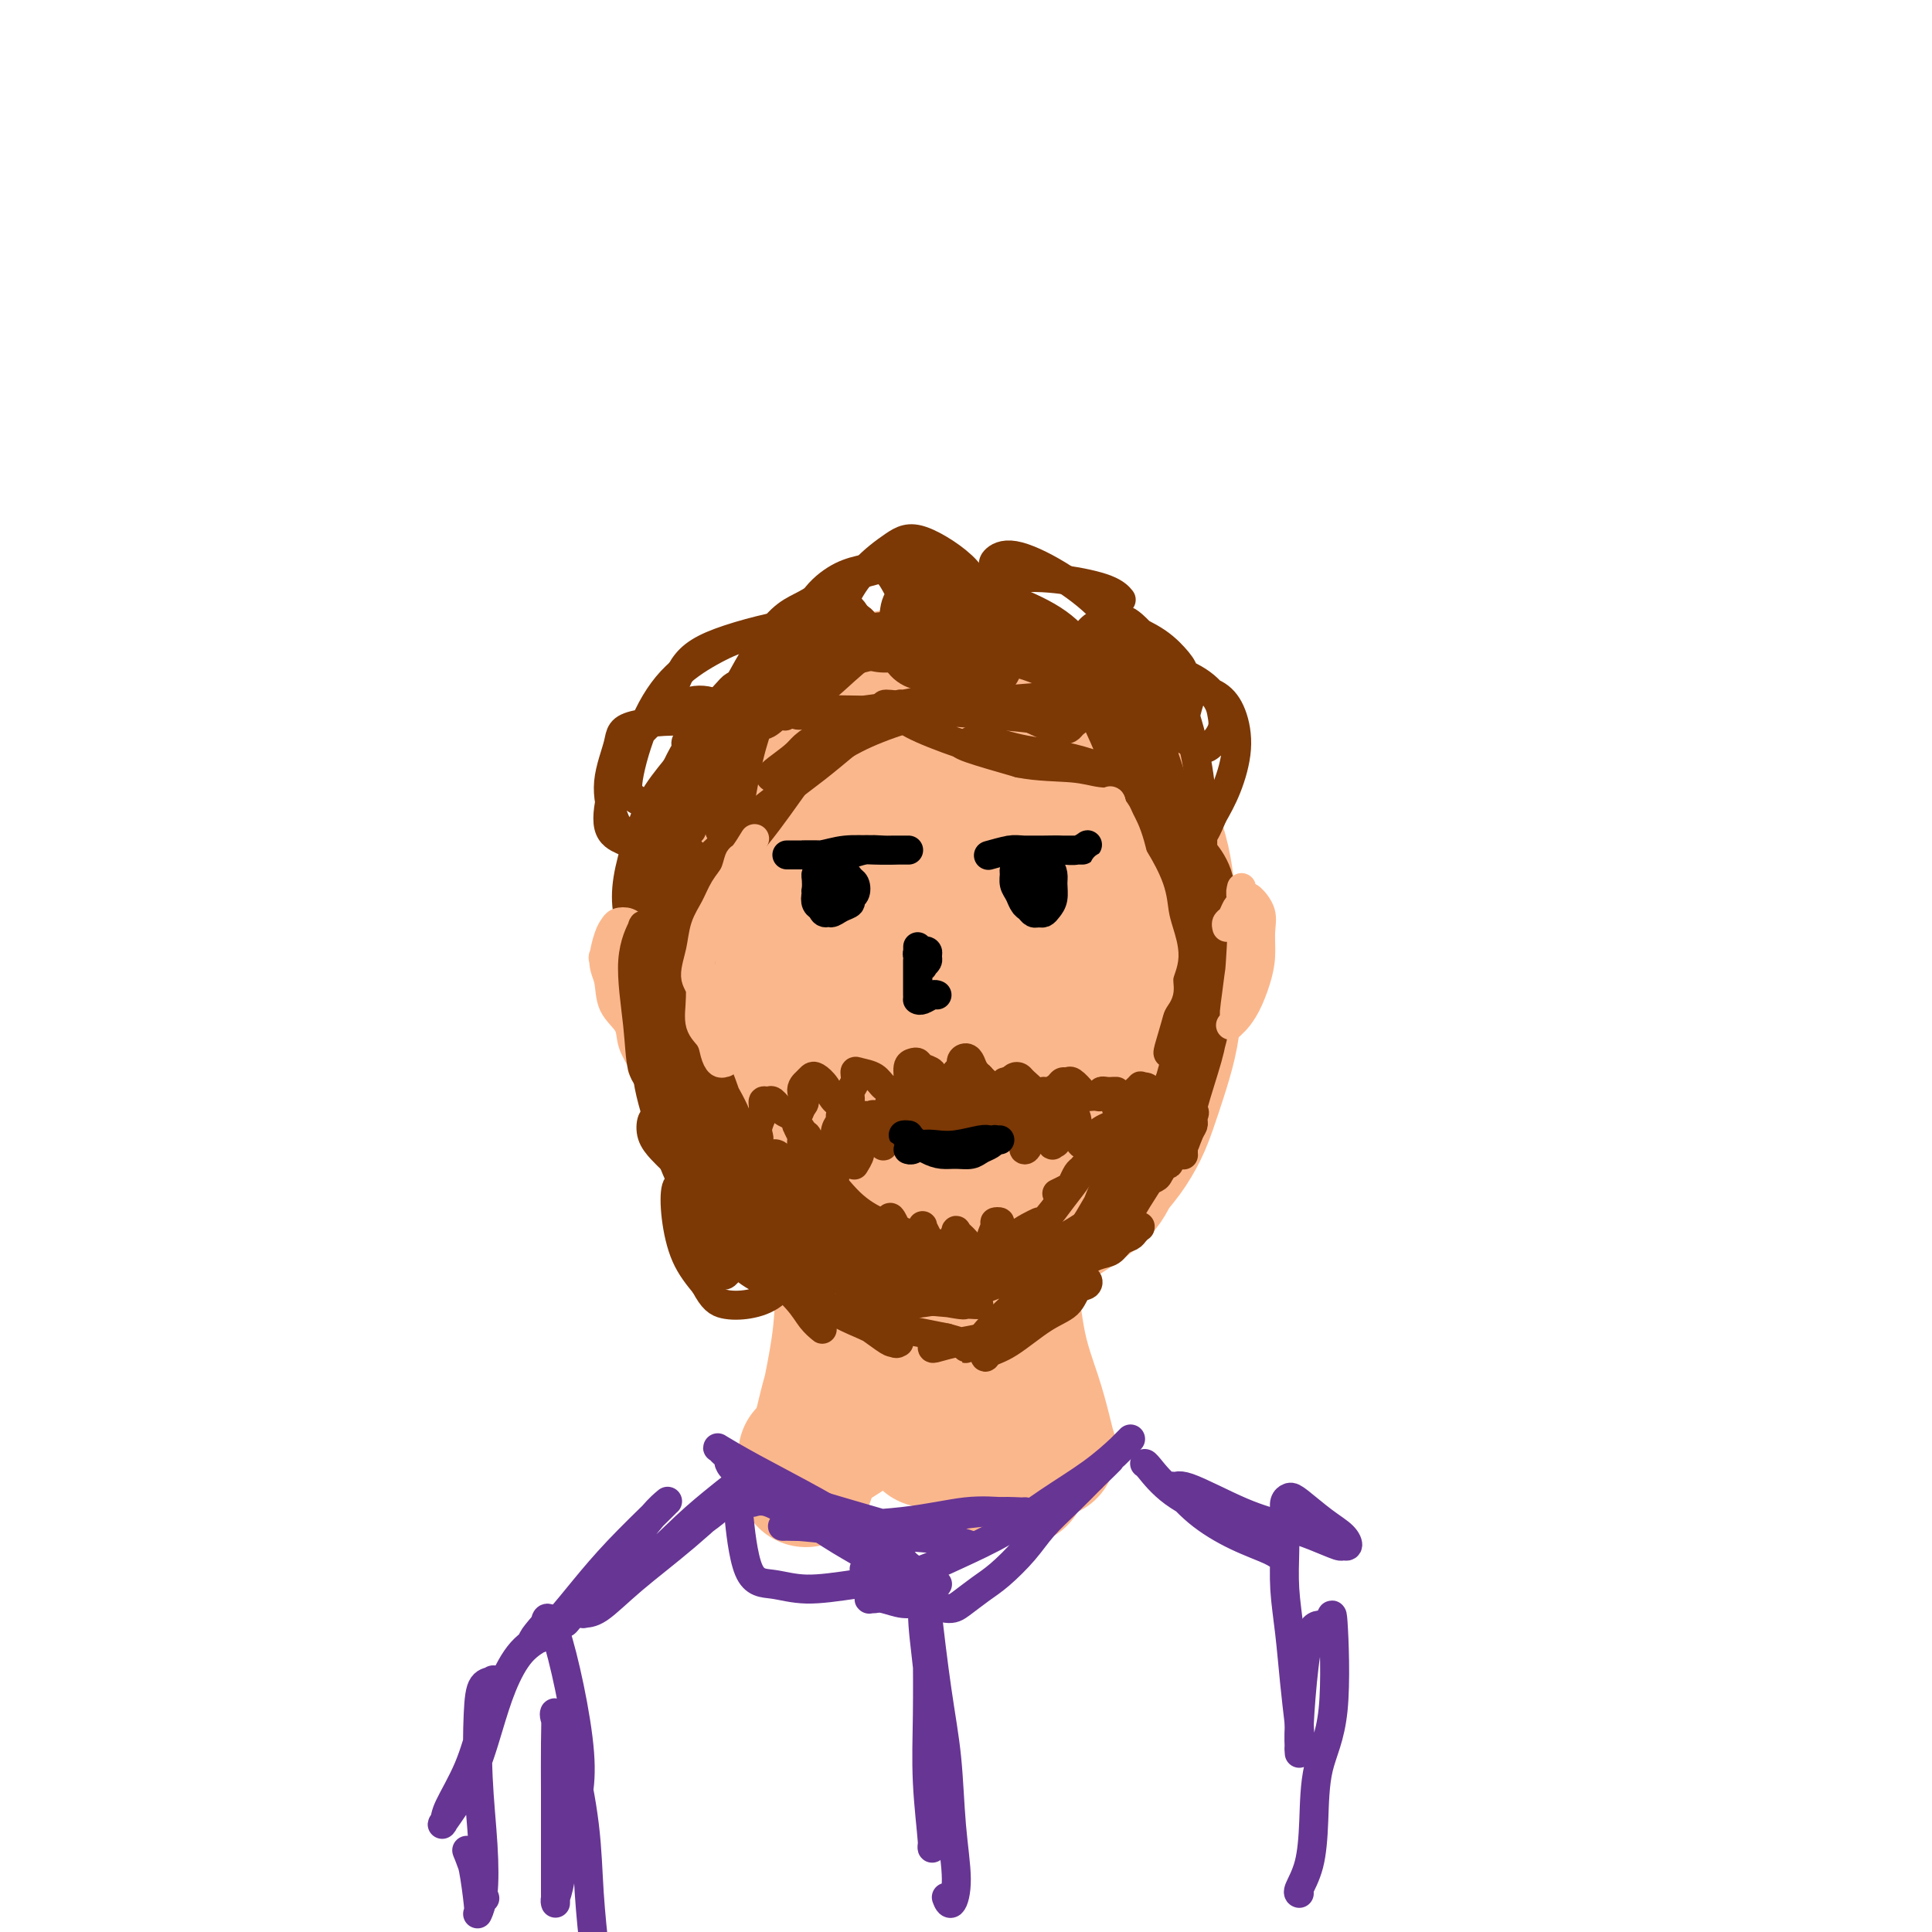 <svg viewBox='0 0 400 400' version='1.1' xmlns='http://www.w3.org/2000/svg' xmlns:xlink='http://www.w3.org/1999/xlink'><g fill='none' stroke='#FBB78C' stroke-width='28' stroke-linecap='round' stroke-linejoin='round'><path d='M175,166c-0.350,-0.807 -0.700,-1.614 -1,-2c-0.300,-0.386 -0.551,-0.352 -1,0c-0.449,0.352 -1.096,1.023 -2,3c-0.904,1.977 -2.063,5.259 -3,9c-0.937,3.741 -1.650,7.940 -2,12c-0.350,4.060 -0.337,7.981 0,11c0.337,3.019 1.000,5.138 2,7c1.000,1.862 2.339,3.469 4,5c1.661,1.531 3.643,2.987 6,4c2.357,1.013 5.089,1.583 7,2c1.911,0.417 3.001,0.681 5,1c1.999,0.319 4.907,0.695 7,1c2.093,0.305 3.371,0.541 5,0c1.629,-0.541 3.610,-1.859 5,-3c1.390,-1.141 2.189,-2.107 3,-4c0.811,-1.893 1.634,-4.714 2,-8c0.366,-3.286 0.276,-7.037 0,-11c-0.276,-3.963 -0.738,-8.137 -1,-12c-0.262,-3.863 -0.324,-7.413 -1,-10c-0.676,-2.587 -1.967,-4.211 -3,-6c-1.033,-1.789 -1.807,-3.744 -3,-5c-1.193,-1.256 -2.806,-1.813 -5,-2c-2.194,-0.187 -4.970,-0.004 -8,1c-3.030,1.004 -6.314,2.828 -9,5c-2.686,2.172 -4.773,4.693 -7,8c-2.227,3.307 -4.594,7.400 -6,11c-1.406,3.600 -1.851,6.707 -2,10c-0.149,3.293 -0.002,6.771 1,10c1.002,3.229 2.858,6.208 5,9c2.142,2.792 4.571,5.396 7,8'/><path d='M180,220c3.218,3.704 5.264,4.463 7,5c1.736,0.537 3.162,0.852 5,1c1.838,0.148 4.089,0.129 6,-1c1.911,-1.129 3.481,-3.368 5,-6c1.519,-2.632 2.987,-5.657 4,-9c1.013,-3.343 1.572,-7.004 2,-11c0.428,-3.996 0.726,-8.326 1,-12c0.274,-3.674 0.525,-6.691 -1,-12c-1.525,-5.309 -4.826,-12.909 -7,-17c-2.174,-4.091 -3.220,-4.672 -5,-5c-1.780,-0.328 -4.293,-0.402 -7,0c-2.707,0.402 -5.607,1.280 -8,4c-2.393,2.720 -4.277,7.280 -6,12c-1.723,4.720 -3.284,9.599 -4,14c-0.716,4.401 -0.587,8.325 0,12c0.587,3.675 1.633,7.103 3,10c1.367,2.897 3.053,5.265 5,7c1.947,1.735 4.153,2.838 6,4c1.847,1.162 3.336,2.383 5,3c1.664,0.617 3.502,0.632 5,0c1.498,-0.632 2.654,-1.909 4,-4c1.346,-2.091 2.882,-4.997 4,-8c1.118,-3.003 1.817,-6.104 2,-10c0.183,-3.896 -0.150,-8.588 -1,-13c-0.850,-4.412 -2.216,-8.545 -4,-12c-1.784,-3.455 -3.986,-6.232 -6,-8c-2.014,-1.768 -3.839,-2.525 -6,-2c-2.161,0.525 -4.659,2.334 -7,5c-2.341,2.666 -4.526,6.190 -6,10c-1.474,3.810 -2.237,7.905 -3,12'/><path d='M173,189c-1.302,5.402 -0.057,7.909 1,11c1.057,3.091 1.925,6.768 4,9c2.075,2.232 5.355,3.018 8,4c2.645,0.982 4.653,2.159 7,2c2.347,-0.159 5.033,-1.654 7,-2c1.967,-0.346 3.215,0.457 5,-3c1.785,-3.457 4.106,-11.174 5,-16c0.894,-4.826 0.359,-6.761 0,-10c-0.359,-3.239 -0.542,-7.781 -1,-11c-0.458,-3.219 -1.190,-5.116 -2,-8c-0.810,-2.884 -1.698,-6.757 -3,-10c-1.302,-3.243 -3.017,-5.857 -5,-8c-1.983,-2.143 -4.233,-3.816 -6,-5c-1.767,-1.184 -3.051,-1.879 -5,-2c-1.949,-0.121 -4.562,0.331 -7,1c-2.438,0.669 -4.699,1.555 -7,3c-2.301,1.445 -4.640,3.448 -7,6c-2.360,2.552 -4.741,5.653 -7,9c-2.259,3.347 -4.397,6.939 -6,10c-1.603,3.061 -2.673,5.592 -4,8c-1.327,2.408 -2.911,4.695 -4,8c-1.089,3.305 -1.682,7.628 -2,12c-0.318,4.372 -0.360,8.794 0,13c0.360,4.206 1.121,8.196 2,12c0.879,3.804 1.877,7.420 3,10c1.123,2.580 2.373,4.122 4,6c1.627,1.878 3.632,4.091 6,6c2.368,1.909 5.099,3.514 8,5c2.901,1.486 5.972,2.853 9,4c3.028,1.147 6.014,2.073 9,3'/><path d='M185,256c4.024,1.463 5.083,1.620 7,2c1.917,0.380 4.692,0.984 7,1c2.308,0.016 4.151,-0.554 6,-1c1.849,-0.446 3.706,-0.768 5,-1c1.294,-0.232 2.027,-0.375 5,-2c2.973,-1.625 8.186,-4.733 11,-7c2.814,-2.267 3.229,-3.692 4,-5c0.771,-1.308 1.898,-2.497 3,-4c1.102,-1.503 2.180,-3.320 3,-5c0.820,-1.680 1.382,-3.223 2,-5c0.618,-1.777 1.291,-3.789 2,-6c0.709,-2.211 1.455,-4.620 2,-7c0.545,-2.380 0.890,-4.732 1,-7c0.110,-2.268 -0.014,-4.453 0,-7c0.014,-2.547 0.165,-5.454 0,-8c-0.165,-2.546 -0.647,-4.729 -1,-7c-0.353,-2.271 -0.576,-4.629 -1,-7c-0.424,-2.371 -1.049,-4.753 -2,-7c-0.951,-2.247 -2.228,-4.358 -3,-6c-0.772,-1.642 -1.040,-2.815 -2,-4c-0.960,-1.185 -2.611,-2.383 -4,-4c-1.389,-1.617 -2.516,-3.652 -4,-5c-1.484,-1.348 -3.326,-2.008 -5,-3c-1.674,-0.992 -3.179,-2.315 -5,-3c-1.821,-0.685 -3.958,-0.734 -6,-1c-2.042,-0.266 -3.989,-0.751 -6,-1c-2.011,-0.249 -4.085,-0.263 -6,0c-1.915,0.263 -3.669,0.801 -6,2c-2.331,1.199 -5.237,3.057 -8,6c-2.763,2.943 -5.381,6.972 -8,11'/><path d='M176,165c-3.770,5.505 -5.195,10.767 -7,16c-1.805,5.233 -3.991,10.439 -5,15c-1.009,4.561 -0.842,8.479 -1,12c-0.158,3.521 -0.641,6.646 0,10c0.641,3.354 2.407,6.939 4,10c1.593,3.061 3.014,5.600 5,8c1.986,2.400 4.537,4.663 7,6c2.463,1.337 4.839,1.748 7,2c2.161,0.252 4.109,0.345 6,0c1.891,-0.345 3.725,-1.127 6,-3c2.275,-1.873 4.991,-4.836 7,-8c2.009,-3.164 3.311,-6.530 5,-10c1.689,-3.470 3.763,-7.043 5,-11c1.237,-3.957 1.636,-8.297 2,-13c0.364,-4.703 0.695,-9.770 0,-14c-0.695,-4.230 -2.414,-7.624 -4,-11c-1.586,-3.376 -3.038,-6.732 -5,-9c-1.962,-2.268 -4.434,-3.446 -7,-4c-2.566,-0.554 -5.225,-0.484 -8,1c-2.775,1.484 -5.665,4.381 -8,9c-2.335,4.619 -4.115,10.961 -5,17c-0.885,6.039 -0.874,11.776 0,17c0.874,5.224 2.613,9.937 5,14c2.387,4.063 5.423,7.477 8,10c2.577,2.523 4.695,4.156 7,5c2.305,0.844 4.798,0.901 7,0c2.202,-0.901 4.112,-2.758 6,-5c1.888,-2.242 3.753,-4.869 5,-8c1.247,-3.131 1.874,-6.766 2,-11c0.126,-4.234 -0.250,-9.067 -1,-14c-0.750,-4.933 -1.875,-9.967 -3,-15'/><path d='M216,181c-1.375,-7.021 -2.813,-10.075 -4,-12c-1.187,-1.925 -2.123,-2.721 -3,-3c-0.877,-0.279 -1.696,-0.041 -3,3c-1.304,3.041 -3.095,8.885 -4,15c-0.905,6.115 -0.925,12.502 -1,18c-0.075,5.498 -0.204,10.108 1,14c1.204,3.892 3.740,7.067 5,8c1.260,0.933 1.244,-0.376 2,-2c0.756,-1.624 2.283,-3.564 3,-7c0.717,-3.436 0.622,-8.368 0,-13c-0.622,-4.632 -1.771,-8.964 -3,-14c-1.229,-5.036 -2.536,-10.775 -4,-15c-1.464,-4.225 -3.083,-6.937 -4,-8c-0.917,-1.063 -1.131,-0.479 -2,0c-0.869,0.479 -2.391,0.851 -3,1c-0.609,0.149 -0.304,0.074 0,0'/><path d='M187,253c0.012,-0.023 0.023,-0.047 0,0c-0.023,0.047 -0.082,0.163 0,1c0.082,0.837 0.304,2.394 0,5c-0.304,2.606 -1.136,6.260 -2,10c-0.864,3.740 -1.760,7.565 -3,11c-1.240,3.435 -2.822,6.480 -4,9c-1.178,2.520 -1.950,4.517 -3,6c-1.050,1.483 -2.376,2.454 -3,3c-0.624,0.546 -0.546,0.668 -1,1c-0.454,0.332 -1.440,0.874 -2,1c-0.560,0.126 -0.696,-0.165 -1,0c-0.304,0.165 -0.777,0.784 -1,1c-0.223,0.216 -0.194,0.029 0,0c0.194,-0.029 0.555,0.101 1,0c0.445,-0.101 0.973,-0.431 2,-1c1.027,-0.569 2.551,-1.375 5,-3c2.449,-1.625 5.822,-4.068 8,-6c2.178,-1.932 3.162,-3.352 4,-5c0.838,-1.648 1.531,-3.523 2,-5c0.469,-1.477 0.714,-2.554 1,-4c0.286,-1.446 0.612,-3.259 1,-5c0.388,-1.741 0.836,-3.411 1,-5c0.164,-1.589 0.044,-3.098 0,-4c-0.044,-0.902 -0.011,-1.196 0,-1c0.011,0.196 0.000,0.881 0,1c-0.000,0.119 0.010,-0.329 0,1c-0.010,1.329 -0.041,4.435 0,8c0.041,3.565 0.155,7.590 0,11c-0.155,3.410 -0.577,6.205 -1,9'/><path d='M191,292c-0.138,5.319 0.018,4.117 0,4c-0.018,-0.117 -0.211,0.851 0,1c0.211,0.149 0.826,-0.519 1,0c0.174,0.519 -0.093,2.226 0,0c0.093,-2.226 0.547,-8.386 1,-13c0.453,-4.614 0.905,-7.682 1,-11c0.095,-3.318 -0.168,-6.885 0,-9c0.168,-2.115 0.766,-2.776 1,-3c0.234,-0.224 0.104,-0.010 0,0c-0.104,0.010 -0.183,-0.184 0,2c0.183,2.184 0.627,6.747 1,11c0.373,4.253 0.674,8.198 1,12c0.326,3.802 0.678,7.462 1,10c0.322,2.538 0.615,3.954 1,5c0.385,1.046 0.862,1.721 1,2c0.138,0.279 -0.062,0.162 0,0c0.062,-0.162 0.385,-0.370 1,-2c0.615,-1.630 1.523,-4.681 2,-8c0.477,-3.319 0.523,-6.907 0,-11c-0.523,-4.093 -1.613,-8.691 -2,-12c-0.387,-3.309 -0.069,-5.329 0,-7c0.069,-1.671 -0.112,-2.995 0,-2c0.112,0.995 0.516,4.308 1,8c0.484,3.692 1.047,7.763 2,12c0.953,4.237 2.297,8.641 3,12c0.703,3.359 0.766,5.674 1,7c0.234,1.326 0.638,1.665 1,2c0.362,0.335 0.681,0.668 1,1'/><path d='M210,303c1.605,6.075 1.116,1.261 1,-1c-0.116,-2.261 0.141,-1.969 0,-4c-0.141,-2.031 -0.678,-6.386 -1,-10c-0.322,-3.614 -0.428,-6.486 -1,-10c-0.572,-3.514 -1.611,-7.671 -2,-11c-0.389,-3.329 -0.127,-5.829 0,-7c0.127,-1.171 0.121,-1.011 0,-1c-0.121,0.011 -0.355,-0.126 0,1c0.355,1.126 1.300,3.514 2,7c0.700,3.486 1.154,8.069 2,12c0.846,3.931 2.083,7.210 3,10c0.917,2.790 1.515,5.091 2,7c0.485,1.909 0.857,3.427 1,4c0.143,0.573 0.058,0.200 0,0c-0.058,-0.200 -0.087,-0.229 0,0c0.087,0.229 0.291,0.714 0,0c-0.291,-0.714 -1.078,-2.627 -2,-5c-0.922,-2.373 -1.980,-5.204 -3,-8c-1.020,-2.796 -2.003,-5.556 -3,-8c-0.997,-2.444 -2.007,-4.571 -3,-7c-0.993,-2.429 -1.968,-5.161 -3,-8c-1.032,-2.839 -2.122,-5.785 -3,-8c-0.878,-2.215 -1.546,-3.700 -2,-5c-0.454,-1.300 -0.695,-2.415 -1,-3c-0.305,-0.585 -0.673,-0.639 -1,-1c-0.327,-0.361 -0.612,-1.028 -1,-1c-0.388,0.028 -0.877,0.750 -1,0c-0.123,-0.750 0.121,-2.971 -1,1c-1.121,3.971 -3.606,14.135 -5,21c-1.394,6.865 -1.697,10.433 -2,14'/><path d='M186,282c-1.784,7.426 -1.745,7.993 -2,9c-0.255,1.007 -0.804,2.456 -1,3c-0.196,0.544 -0.037,0.185 0,0c0.037,-0.185 -0.046,-0.196 0,0c0.046,0.196 0.223,0.600 0,-1c-0.223,-1.600 -0.844,-5.204 -1,-9c-0.156,-3.796 0.153,-7.785 0,-13c-0.153,-5.215 -0.767,-11.657 -1,-14c-0.233,-2.343 -0.086,-0.587 0,0c0.086,0.587 0.111,0.006 0,0c-0.111,-0.006 -0.359,0.563 -1,4c-0.641,3.437 -1.674,9.743 -3,15c-1.326,5.257 -2.945,9.465 -4,13c-1.055,3.535 -1.545,6.397 -2,8c-0.455,1.603 -0.875,1.946 -1,2c-0.125,0.054 0.045,-0.179 0,0c-0.045,0.179 -0.306,0.772 0,-1c0.306,-1.772 1.178,-5.910 2,-10c0.822,-4.090 1.593,-8.134 2,-12c0.407,-3.866 0.448,-7.556 1,-10c0.552,-2.444 1.613,-3.643 2,-4c0.387,-0.357 0.098,0.128 0,0c-0.098,-0.128 -0.006,-0.870 0,1c0.006,1.870 -0.075,6.353 -1,11c-0.925,4.647 -2.693,9.458 -4,14c-1.307,4.542 -2.154,8.817 -3,12c-0.846,3.183 -1.691,5.276 -2,6c-0.309,0.724 -0.083,0.080 0,0c0.083,-0.080 0.024,0.406 0,0c-0.024,-0.406 -0.012,-1.703 0,-3'/><path d='M167,303c0.000,-0.500 0.000,-0.250 0,0'/></g>
<g fill='none' stroke='#7C3805' stroke-width='6' stroke-linecap='round' stroke-linejoin='round'><path d='M140,239c0.018,-0.187 0.036,-0.373 0,0c-0.036,0.373 -0.125,1.306 1,3c1.125,1.694 3.465,4.149 5,6c1.535,1.851 2.266,3.097 3,4c0.734,0.903 1.470,1.463 2,2c0.530,0.537 0.855,1.052 1,1c0.145,-0.052 0.109,-0.672 0,-1c-0.109,-0.328 -0.292,-0.365 -1,-1c-0.708,-0.635 -1.943,-1.867 -3,-3c-1.057,-1.133 -1.938,-2.167 -3,-3c-1.062,-0.833 -2.306,-1.467 -3,-2c-0.694,-0.533 -0.840,-0.966 -1,-1c-0.160,-0.034 -0.335,0.332 0,1c0.335,0.668 1.178,1.637 3,3c1.822,1.363 4.621,3.122 7,5c2.379,1.878 4.337,3.877 6,5c1.663,1.123 3.031,1.369 4,2c0.969,0.631 1.539,1.648 2,2c0.461,0.352 0.812,0.039 1,0c0.188,-0.039 0.212,0.197 0,0c-0.212,-0.197 -0.659,-0.828 -1,-1c-0.341,-0.172 -0.575,0.115 -2,-1c-1.425,-1.115 -4.039,-3.633 -6,-5c-1.961,-1.367 -3.269,-1.582 -4,-2c-0.731,-0.418 -0.887,-1.037 -1,-1c-0.113,0.037 -0.185,0.732 0,1c0.185,0.268 0.627,0.111 2,1c1.373,0.889 3.678,2.826 6,4c2.322,1.174 4.661,1.587 7,2'/><path d='M165,260c2.890,1.188 3.114,0.659 4,1c0.886,0.341 2.433,1.553 3,2c0.567,0.447 0.156,0.128 0,0c-0.156,-0.128 -0.055,-0.066 0,0c0.055,0.066 0.064,0.136 0,0c-0.064,-0.136 -0.201,-0.478 -1,-1c-0.799,-0.522 -2.261,-1.223 -4,-2c-1.739,-0.777 -3.756,-1.631 -5,-2c-1.244,-0.369 -1.717,-0.254 -2,0c-0.283,0.254 -0.376,0.646 0,1c0.376,0.354 1.223,0.668 3,1c1.777,0.332 4.485,0.681 7,1c2.515,0.319 4.836,0.606 7,1c2.164,0.394 4.170,0.894 6,1c1.830,0.106 3.485,-0.182 5,0c1.515,0.182 2.891,0.833 4,1c1.109,0.167 1.952,-0.150 3,0c1.048,0.150 2.301,0.769 3,1c0.699,0.231 0.843,0.075 1,0c0.157,-0.075 0.325,-0.069 0,0c-0.325,0.069 -1.145,0.201 -3,0c-1.855,-0.201 -4.746,-0.733 -7,-1c-2.254,-0.267 -3.871,-0.268 -5,0c-1.129,0.268 -1.769,0.804 -2,1c-0.231,0.196 -0.054,0.053 0,0c0.054,-0.053 -0.017,-0.014 0,0c0.017,0.014 0.120,0.004 2,0c1.880,-0.004 5.537,-0.001 8,0c2.463,0.001 3.731,0.001 5,0'/><path d='M197,265c6.465,0.905 5.126,-0.332 6,-1c0.874,-0.668 3.960,-0.768 6,-1c2.040,-0.232 3.035,-0.598 4,-1c0.965,-0.402 1.902,-0.840 3,-1c1.098,-0.160 2.359,-0.040 3,0c0.641,0.040 0.661,0.001 1,0c0.339,-0.001 0.995,0.037 1,0c0.005,-0.037 -0.641,-0.150 -1,0c-0.359,0.150 -0.430,0.562 -1,1c-0.570,0.438 -1.637,0.902 -3,1c-1.363,0.098 -3.021,-0.169 -4,0c-0.979,0.169 -1.278,0.774 -2,1c-0.722,0.226 -1.867,0.073 -2,0c-0.133,-0.073 0.747,-0.065 1,0c0.253,0.065 -0.122,0.187 2,0c2.122,-0.187 6.742,-0.684 9,-1c2.258,-0.316 2.153,-0.452 3,-1c0.847,-0.548 2.646,-1.509 4,-2c1.354,-0.491 2.261,-0.514 3,-1c0.739,-0.486 1.308,-1.437 2,-2c0.692,-0.563 1.507,-0.739 2,-1c0.493,-0.261 0.665,-0.607 1,-1c0.335,-0.393 0.834,-0.834 1,-1c0.166,-0.166 -0.001,-0.055 0,0c0.001,0.055 0.169,0.056 0,0c-0.169,-0.056 -0.674,-0.170 -1,0c-0.326,0.170 -0.472,0.623 -1,1c-0.528,0.377 -1.436,0.679 -2,1c-0.564,0.321 -0.782,0.660 -1,1'/><path d='M231,257c-0.852,0.525 -0.984,0.838 -1,1c-0.016,0.162 0.082,0.174 0,0c-0.082,-0.174 -0.346,-0.535 0,-1c0.346,-0.465 1.301,-1.033 2,-2c0.699,-0.967 1.143,-2.333 2,-4c0.857,-1.667 2.128,-3.635 3,-5c0.872,-1.365 1.346,-2.129 2,-3c0.654,-0.871 1.489,-1.850 2,-3c0.511,-1.150 0.698,-2.469 1,-3c0.302,-0.531 0.718,-0.272 1,0c0.282,0.272 0.428,0.557 0,1c-0.428,0.443 -1.432,1.045 -2,2c-0.568,0.955 -0.699,2.265 -1,3c-0.301,0.735 -0.771,0.897 -1,1c-0.229,0.103 -0.217,0.149 0,0c0.217,-0.149 0.640,-0.491 1,-1c0.360,-0.509 0.656,-1.184 1,-2c0.344,-0.816 0.737,-1.773 1,-3c0.263,-1.227 0.396,-2.724 1,-4c0.604,-1.276 1.678,-2.332 2,-3c0.322,-0.668 -0.109,-0.947 0,-1c0.109,-0.053 0.757,0.121 1,0c0.243,-0.121 0.079,-0.536 0,0c-0.079,0.536 -0.074,2.024 0,3c0.074,0.976 0.216,1.440 0,2c-0.216,0.560 -0.790,1.216 -1,2c-0.210,0.784 -0.056,1.695 0,2c0.056,0.305 0.015,0.005 0,0c-0.015,-0.005 -0.004,0.284 0,0c0.004,-0.284 0.002,-1.142 0,-2'/><path d='M245,237c0.166,0.584 0.581,-0.955 1,-2c0.419,-1.045 0.842,-1.596 1,-2c0.158,-0.404 0.051,-0.660 0,-1c-0.051,-0.340 -0.046,-0.764 0,-1c0.046,-0.236 0.132,-0.284 0,0c-0.132,0.284 -0.484,0.899 -1,2c-0.516,1.101 -1.196,2.687 -2,4c-0.804,1.313 -1.731,2.352 -2,3c-0.269,0.648 0.120,0.905 0,1c-0.120,0.095 -0.749,0.027 -1,0c-0.251,-0.027 -0.126,-0.014 0,0'/><path d='M139,240c0.168,0.159 0.335,0.317 0,0c-0.335,-0.317 -1.173,-1.110 -2,-2c-0.827,-0.890 -1.643,-1.879 -2,-3c-0.357,-1.121 -0.254,-2.375 0,-3c0.254,-0.625 0.660,-0.622 2,1c1.340,1.622 3.613,4.863 5,7c1.387,2.137 1.889,3.170 2,4c0.111,0.830 -0.168,1.456 0,2c0.168,0.544 0.784,1.006 1,1c0.216,-0.006 0.031,-0.478 0,-1c-0.031,-0.522 0.093,-1.092 0,-2c-0.093,-0.908 -0.404,-2.155 -1,-4c-0.596,-1.845 -1.476,-4.289 -2,-6c-0.524,-1.711 -0.693,-2.689 -1,-3c-0.307,-0.311 -0.751,0.046 -1,0c-0.249,-0.046 -0.301,-0.496 0,1c0.301,1.496 0.957,4.937 2,8c1.043,3.063 2.473,5.748 3,7c0.527,1.252 0.151,1.072 0,1c-0.151,-0.072 -0.075,-0.036 0,0'/><path d='M143,248c1.814,1.565 3.628,3.129 6,5c2.372,1.871 5.301,4.047 8,6c2.699,1.953 5.168,3.682 7,5c1.832,1.318 3.026,2.226 4,3c0.974,0.774 1.728,1.415 2,2c0.272,0.585 0.062,1.114 0,1c-0.062,-0.114 0.026,-0.870 0,-1c-0.026,-0.130 -0.164,0.368 -1,0c-0.836,-0.368 -2.369,-1.601 -4,-3c-1.631,-1.399 -3.361,-2.964 -5,-4c-1.639,-1.036 -3.189,-1.543 -4,-2c-0.811,-0.457 -0.885,-0.862 -1,-1c-0.115,-0.138 -0.271,-0.007 1,1c1.271,1.007 3.969,2.890 7,5c3.031,2.110 6.395,4.446 9,6c2.605,1.554 4.450,2.325 6,3c1.550,0.675 2.805,1.253 4,2c1.195,0.747 2.332,1.664 3,2c0.668,0.336 0.869,0.091 1,0c0.131,-0.091 0.193,-0.027 0,0c-0.193,0.027 -0.640,0.017 -1,0c-0.360,-0.017 -0.633,-0.041 -2,-1c-1.367,-0.959 -3.829,-2.854 -6,-4c-2.171,-1.146 -4.052,-1.544 -5,-2c-0.948,-0.456 -0.965,-0.970 -1,-1c-0.035,-0.030 -0.090,0.426 1,1c1.090,0.574 3.323,1.267 6,2c2.677,0.733 5.798,1.505 8,2c2.202,0.495 3.486,0.713 5,1c1.514,0.287 3.257,0.644 5,1'/><path d='M196,277c4.332,1.170 3.162,1.094 3,1c-0.162,-0.094 0.685,-0.207 1,0c0.315,0.207 0.099,0.734 0,1c-0.099,0.266 -0.079,0.271 0,0c0.079,-0.271 0.218,-0.818 -1,-1c-1.218,-0.182 -3.794,0.001 -5,0c-1.206,-0.001 -1.043,-0.185 -1,0c0.043,0.185 -0.035,0.739 0,1c0.035,0.261 0.181,0.230 1,0c0.819,-0.230 2.311,-0.659 4,-1c1.689,-0.341 3.576,-0.594 5,-1c1.424,-0.406 2.384,-0.965 4,-2c1.616,-1.035 3.889,-2.546 5,-3c1.111,-0.454 1.059,0.148 1,0c-0.059,-0.148 -0.125,-1.046 0,-1c0.125,0.046 0.439,1.036 0,2c-0.439,0.964 -1.633,1.901 -3,3c-1.367,1.099 -2.907,2.358 -4,3c-1.093,0.642 -1.739,0.667 -2,1c-0.261,0.333 -0.137,0.974 0,1c0.137,0.026 0.287,-0.564 1,-1c0.713,-0.436 1.988,-0.718 4,-2c2.012,-1.282 4.761,-3.563 7,-5c2.239,-1.437 3.969,-2.029 5,-3c1.031,-0.971 1.362,-2.321 2,-3c0.638,-0.679 1.583,-0.687 2,-1c0.417,-0.313 0.304,-0.930 0,-1c-0.304,-0.070 -0.801,0.409 -2,1c-1.199,0.591 -3.099,1.296 -5,2'/><path d='M218,268c-2.399,1.139 -4.896,2.487 -7,4c-2.104,1.513 -3.815,3.191 -5,4c-1.185,0.809 -1.844,0.748 -2,1c-0.156,0.252 0.191,0.815 0,1c-0.191,0.185 -0.920,-0.010 0,-1c0.920,-0.990 3.489,-2.776 6,-5c2.511,-2.224 4.964,-4.887 7,-7c2.036,-2.113 3.655,-3.676 5,-5c1.345,-1.324 2.417,-2.408 3,-3c0.583,-0.592 0.675,-0.692 1,-1c0.325,-0.308 0.881,-0.823 1,-1c0.119,-0.177 -0.199,-0.015 -1,1c-0.801,1.015 -2.085,2.885 -4,5c-1.915,2.115 -4.461,4.477 -7,7c-2.539,2.523 -5.073,5.208 -7,7c-1.927,1.792 -3.248,2.690 -4,3c-0.752,0.310 -0.935,0.032 -1,0c-0.065,-0.032 -0.014,0.181 0,0c0.014,-0.181 -0.011,-0.756 1,-2c1.011,-1.244 3.058,-3.158 5,-5c1.942,-1.842 3.778,-3.614 5,-5c1.222,-1.386 1.830,-2.386 2,-3c0.170,-0.614 -0.097,-0.841 0,-1c0.097,-0.159 0.558,-0.249 0,0c-0.558,0.249 -2.137,0.837 -5,2c-2.863,1.163 -7.011,2.900 -11,4c-3.989,1.100 -7.817,1.563 -11,2c-3.183,0.437 -5.719,0.849 -8,1c-2.281,0.151 -4.306,0.041 -5,0c-0.694,-0.041 -0.055,-0.012 0,0c0.055,0.012 -0.472,0.006 -1,0'/><path d='M175,271c-6.202,1.073 -1.206,-0.245 2,-1c3.206,-0.755 4.622,-0.949 7,-1c2.378,-0.051 5.718,0.040 9,0c3.282,-0.040 6.506,-0.212 8,0c1.494,0.212 1.256,0.807 1,1c-0.256,0.193 -0.532,-0.017 0,0c0.532,0.017 1.871,0.259 -2,0c-3.871,-0.259 -12.953,-1.019 -18,-2c-5.047,-0.981 -6.060,-2.182 -8,-3c-1.940,-0.818 -4.807,-1.254 -2,-1c2.807,0.254 11.289,1.196 16,2c4.711,0.804 5.651,1.470 7,2c1.349,0.530 3.107,0.924 4,1c0.893,0.076 0.923,-0.166 1,0c0.077,0.166 0.202,0.741 0,1c-0.202,0.259 -0.732,0.203 -2,0c-1.268,-0.203 -3.273,-0.552 -6,-1c-2.727,-0.448 -6.177,-0.996 -9,-2c-2.823,-1.004 -5.019,-2.465 -6,-3c-0.981,-0.535 -0.748,-0.143 -1,0c-0.252,0.143 -0.991,0.039 -1,0c-0.009,-0.039 0.712,-0.011 1,0c0.288,0.011 0.144,0.006 0,0'/><path d='M163,256c-0.108,0.630 -0.215,1.261 0,2c0.215,0.739 0.754,1.587 1,2c0.246,0.413 0.201,0.390 0,0c-0.201,-0.390 -0.558,-1.146 -1,-2c-0.442,-0.854 -0.969,-1.805 -2,-3c-1.031,-1.195 -2.567,-2.635 -4,-4c-1.433,-1.365 -2.764,-2.655 -4,-4c-1.236,-1.345 -2.377,-2.744 -3,-4c-0.623,-1.256 -0.728,-2.368 -1,-3c-0.272,-0.632 -0.710,-0.782 0,0c0.710,0.782 2.568,2.496 4,4c1.432,1.504 2.437,2.797 3,4c0.563,1.203 0.684,2.316 1,3c0.316,0.684 0.826,0.940 1,1c0.174,0.060 0.012,-0.076 0,0c-0.012,0.076 0.127,0.365 0,0c-0.127,-0.365 -0.520,-1.383 -1,-2c-0.480,-0.617 -1.047,-0.833 -2,-2c-0.953,-1.167 -2.293,-3.285 -3,-5c-0.707,-1.715 -0.782,-3.025 -1,-4c-0.218,-0.975 -0.580,-1.614 0,-1c0.580,0.614 2.103,2.479 4,5c1.897,2.521 4.168,5.696 6,8c1.832,2.304 3.224,3.738 4,5c0.776,1.262 0.934,2.353 1,3c0.066,0.647 0.040,0.850 0,1c-0.040,0.150 -0.093,0.246 0,0c0.093,-0.246 0.333,-0.836 0,-2c-0.333,-1.164 -1.238,-2.904 -2,-5c-0.762,-2.096 -1.381,-4.548 -2,-7'/><path d='M162,246c-1.056,-3.319 -1.694,-5.116 -2,-6c-0.306,-0.884 -0.278,-0.854 0,-1c0.278,-0.146 0.807,-0.469 2,1c1.193,1.469 3.051,4.731 5,9c1.949,4.269 3.988,9.544 5,12c1.012,2.456 0.998,2.094 1,2c0.002,-0.094 0.021,0.081 0,0c-0.021,-0.081 -0.083,-0.418 0,-1c0.083,-0.582 0.311,-1.409 0,-3c-0.311,-1.591 -1.160,-3.947 -2,-6c-0.840,-2.053 -1.669,-3.803 -2,-5c-0.331,-1.197 -0.162,-1.841 0,-2c0.162,-0.159 0.316,0.168 1,1c0.684,0.832 1.896,2.170 3,4c1.104,1.830 2.100,4.153 3,6c0.900,1.847 1.705,3.219 2,4c0.295,0.781 0.080,0.970 0,1c-0.080,0.030 -0.025,-0.100 0,0c0.025,0.100 0.020,0.429 0,0c-0.020,-0.429 -0.056,-1.616 0,-3c0.056,-1.384 0.203,-2.965 0,-4c-0.203,-1.035 -0.755,-1.525 -1,-2c-0.245,-0.475 -0.181,-0.934 0,-1c0.181,-0.066 0.479,0.260 1,1c0.521,0.740 1.264,1.894 2,3c0.736,1.106 1.465,2.164 2,3c0.535,0.836 0.875,1.451 1,2c0.125,0.549 0.034,1.032 0,1c-0.034,-0.032 -0.010,-0.581 0,-1c0.010,-0.419 0.005,-0.710 0,-1'/><path d='M183,260c0.945,0.525 0.306,-2.164 0,-4c-0.306,-1.836 -0.279,-2.819 0,-3c0.279,-0.181 0.811,0.440 1,0c0.189,-0.440 0.037,-1.943 1,0c0.963,1.943 3.043,7.330 4,10c0.957,2.670 0.792,2.624 1,3c0.208,0.376 0.788,1.175 1,1c0.212,-0.175 0.057,-1.325 0,-2c-0.057,-0.675 -0.016,-0.876 0,-2c0.016,-1.124 0.006,-3.173 0,-5c-0.006,-1.827 -0.009,-3.434 0,-4c0.009,-0.566 0.030,-0.093 0,0c-0.030,0.093 -0.109,-0.196 0,0c0.109,0.196 0.408,0.876 1,2c0.592,1.124 1.478,2.692 2,4c0.522,1.308 0.680,2.356 1,3c0.320,0.644 0.803,0.885 1,1c0.197,0.115 0.110,0.104 0,0c-0.110,-0.104 -0.241,-0.302 0,-1c0.241,-0.698 0.855,-1.895 1,-3c0.145,-1.105 -0.179,-2.119 0,-3c0.179,-0.881 0.860,-1.631 1,-2c0.140,-0.369 -0.260,-0.358 0,0c0.260,0.358 1.179,1.063 2,2c0.821,0.937 1.543,2.105 2,3c0.457,0.895 0.648,1.518 1,2c0.352,0.482 0.864,0.822 1,1c0.136,0.178 -0.104,0.194 0,0c0.104,-0.194 0.552,-0.597 1,-1'/><path d='M205,262c1.172,0.095 0.102,-2.169 0,-4c-0.102,-1.831 0.764,-3.230 1,-4c0.236,-0.770 -0.158,-0.911 0,-1c0.158,-0.089 0.868,-0.125 1,0c0.132,0.125 -0.315,0.413 0,1c0.315,0.587 1.393,1.475 2,2c0.607,0.525 0.742,0.687 1,1c0.258,0.313 0.640,0.776 1,1c0.360,0.224 0.698,0.207 1,0c0.302,-0.207 0.568,-0.604 1,-1c0.432,-0.396 1.030,-0.789 2,-1c0.970,-0.211 2.312,-0.239 3,0c0.688,0.239 0.720,0.744 1,1c0.280,0.256 0.806,0.261 1,0c0.194,-0.261 0.055,-0.789 0,-1c-0.055,-0.211 -0.028,-0.106 0,0'/><path d='M143,236c-0.003,-0.333 -0.006,-0.667 0,-1c0.006,-0.333 0.021,-0.666 0,-1c-0.021,-0.334 -0.079,-0.670 0,-1c0.079,-0.330 0.294,-0.653 1,0c0.706,0.653 1.901,2.282 3,4c1.099,1.718 2.101,3.524 3,5c0.899,1.476 1.695,2.622 2,3c0.305,0.378 0.121,-0.011 0,0c-0.121,0.011 -0.177,0.420 0,0c0.177,-0.420 0.587,-1.671 1,-3c0.413,-1.329 0.829,-2.735 1,-4c0.171,-1.265 0.097,-2.388 0,-3c-0.097,-0.612 -0.218,-0.711 0,-1c0.218,-0.289 0.775,-0.767 1,-1c0.225,-0.233 0.116,-0.219 0,0c-0.116,0.219 -0.241,0.645 0,1c0.241,0.355 0.848,0.640 1,1c0.152,0.360 -0.151,0.795 0,1c0.151,0.205 0.758,0.181 1,0c0.242,-0.181 0.121,-0.517 0,-1c-0.121,-0.483 -0.240,-1.112 0,-2c0.240,-0.888 0.840,-2.035 1,-3c0.160,-0.965 -0.121,-1.747 0,-2c0.121,-0.253 0.645,0.023 1,0c0.355,-0.023 0.543,-0.344 1,0c0.457,0.344 1.183,1.355 2,2c0.817,0.645 1.724,0.926 2,1c0.276,0.074 -0.080,-0.057 0,0c0.080,0.057 0.594,0.302 1,0c0.406,-0.302 0.703,-1.151 1,-2'/><path d='M166,229c1.191,-0.728 0.167,-2.047 0,-3c-0.167,-0.953 0.521,-1.541 1,-2c0.479,-0.459 0.749,-0.790 1,-1c0.251,-0.210 0.483,-0.300 1,0c0.517,0.300 1.320,0.988 2,2c0.680,1.012 1.239,2.346 2,3c0.761,0.654 1.724,0.629 2,1c0.276,0.371 -0.137,1.139 0,1c0.137,-0.139 0.822,-1.187 1,-2c0.178,-0.813 -0.153,-1.393 0,-2c0.153,-0.607 0.789,-1.242 1,-2c0.211,-0.758 -0.004,-1.640 0,-2c0.004,-0.360 0.225,-0.198 1,0c0.775,0.198 2.102,0.432 3,1c0.898,0.568 1.368,1.470 2,2c0.632,0.530 1.427,0.687 2,1c0.573,0.313 0.923,0.781 1,1c0.077,0.219 -0.120,0.188 0,0c0.120,-0.188 0.557,-0.535 1,-1c0.443,-0.465 0.891,-1.050 1,-2c0.109,-0.950 -0.121,-2.267 0,-3c0.121,-0.733 0.595,-0.883 1,-1c0.405,-0.117 0.743,-0.199 1,0c0.257,0.199 0.432,0.681 1,1c0.568,0.319 1.528,0.476 2,1c0.472,0.524 0.455,1.417 1,2c0.545,0.583 1.651,0.857 2,1c0.349,0.143 -0.060,0.154 0,0c0.060,-0.154 0.589,-0.473 1,-1c0.411,-0.527 0.706,-1.264 1,-2'/><path d='M198,222c1.727,-0.228 1.044,-1.298 1,-2c-0.044,-0.702 0.552,-1.037 1,-1c0.448,0.037 0.750,0.444 1,1c0.250,0.556 0.448,1.260 1,2c0.552,0.740 1.457,1.516 2,2c0.543,0.484 0.723,0.677 1,1c0.277,0.323 0.652,0.777 1,1c0.348,0.223 0.671,0.217 1,0c0.329,-0.217 0.664,-0.645 1,-1c0.336,-0.355 0.672,-0.639 1,-1c0.328,-0.361 0.647,-0.801 1,-1c0.353,-0.199 0.738,-0.159 1,0c0.262,0.159 0.400,0.436 1,1c0.600,0.564 1.663,1.415 2,2c0.337,0.585 -0.051,0.904 0,1c0.051,0.096 0.542,-0.029 1,0c0.458,0.029 0.882,0.214 1,0c0.118,-0.214 -0.070,-0.827 0,-1c0.070,-0.173 0.399,0.096 1,0c0.601,-0.096 1.474,-0.555 2,-1c0.526,-0.445 0.704,-0.876 1,-1c0.296,-0.124 0.710,0.058 1,0c0.290,-0.058 0.455,-0.355 1,0c0.545,0.355 1.469,1.363 2,2c0.531,0.637 0.668,0.904 1,1c0.332,0.096 0.859,0.022 1,0c0.141,-0.022 -0.103,0.008 0,0c0.103,-0.008 0.553,-0.054 1,0c0.447,0.054 0.889,0.207 1,0c0.111,-0.207 -0.111,-0.773 0,-1c0.111,-0.227 0.556,-0.113 1,0'/><path d='M229,226c3.720,-0.032 1.521,-0.112 1,0c-0.521,0.112 0.635,0.415 1,1c0.365,0.585 -0.062,1.451 0,2c0.062,0.549 0.613,0.781 1,1c0.387,0.219 0.611,0.427 1,0c0.389,-0.427 0.944,-1.488 1,-2c0.056,-0.512 -0.388,-0.476 0,-1c0.388,-0.524 1.606,-1.609 2,-2c0.394,-0.391 -0.038,-0.088 0,0c0.038,0.088 0.546,-0.040 1,0c0.454,0.040 0.854,0.246 1,1c0.146,0.754 0.038,2.056 0,3c-0.038,0.944 -0.007,1.532 0,2c0.007,0.468 -0.009,0.817 0,1c0.009,0.183 0.044,0.201 0,0c-0.044,-0.201 -0.165,-0.621 0,-1c0.165,-0.379 0.618,-0.718 1,-1c0.382,-0.282 0.695,-0.506 1,-1c0.305,-0.494 0.604,-1.257 1,-2c0.396,-0.743 0.890,-1.465 1,-2c0.110,-0.535 -0.163,-0.885 0,-1c0.163,-0.115 0.762,0.003 1,0c0.238,-0.003 0.116,-0.128 0,0c-0.116,0.128 -0.227,0.507 0,1c0.227,0.493 0.793,1.099 1,2c0.207,0.901 0.055,2.097 0,3c-0.055,0.903 -0.015,1.512 0,2c0.015,0.488 0.004,0.854 0,1c-0.004,0.146 -0.002,0.073 0,0'/><path d='M244,233c0.548,1.286 0.916,0.502 1,0c0.084,-0.502 -0.118,-0.722 0,-1c0.118,-0.278 0.556,-0.614 1,-1c0.444,-0.386 0.894,-0.823 1,-1c0.106,-0.177 -0.130,-0.095 0,0c0.130,0.095 0.627,0.203 0,1c-0.627,0.797 -2.379,2.282 -4,4c-1.621,1.718 -3.112,3.669 -5,6c-1.888,2.331 -4.173,5.044 -5,6c-0.827,0.956 -0.194,0.156 0,0c0.194,-0.156 -0.049,0.332 0,0c0.049,-0.332 0.391,-1.486 1,-3c0.609,-1.514 1.486,-3.389 2,-5c0.514,-1.611 0.666,-2.957 1,-4c0.334,-1.043 0.852,-1.781 1,-2c0.148,-0.219 -0.072,0.082 0,0c0.072,-0.082 0.436,-0.546 0,0c-0.436,0.546 -1.672,2.104 -3,4c-1.328,1.896 -2.748,4.131 -4,6c-1.252,1.869 -2.337,3.373 -3,5c-0.663,1.627 -0.904,3.378 -1,4c-0.096,0.622 -0.047,0.115 0,0c0.047,-0.115 0.092,0.162 0,0c-0.092,-0.162 -0.322,-0.762 0,-2c0.322,-1.238 1.195,-3.113 2,-5c0.805,-1.887 1.542,-3.785 2,-5c0.458,-1.215 0.636,-1.748 1,-2c0.364,-0.252 0.912,-0.222 1,0c0.088,0.222 -0.284,0.637 -1,2c-0.716,1.363 -1.776,3.675 -3,6c-1.224,2.325 -2.612,4.662 -4,7'/><path d='M225,253c-1.752,3.522 -2.132,4.826 -3,6c-0.868,1.174 -2.222,2.217 -3,3c-0.778,0.783 -0.979,1.306 -1,1c-0.021,-0.306 0.137,-1.440 1,-3c0.863,-1.560 2.430,-3.545 4,-5c1.570,-1.455 3.141,-2.381 4,-3c0.859,-0.619 1.004,-0.932 1,-1c-0.004,-0.068 -0.156,0.107 0,0c0.156,-0.107 0.621,-0.498 0,0c-0.621,0.498 -2.327,1.885 -4,3c-1.673,1.115 -3.313,1.959 -5,3c-1.687,1.041 -3.423,2.279 -5,3c-1.577,0.721 -2.996,0.925 -4,1c-1.004,0.075 -1.592,0.020 -2,0c-0.408,-0.020 -0.634,-0.005 -1,0c-0.366,0.005 -0.872,0.001 -1,0c-0.128,-0.001 0.121,-0.000 0,0c-0.121,0.000 -0.611,0.000 -1,0c-0.389,-0.000 -0.675,0.000 -1,0c-0.325,-0.000 -0.688,-0.001 -2,0c-1.312,0.001 -3.574,0.005 -5,0c-1.426,-0.005 -2.016,-0.020 -3,0c-0.984,0.020 -2.362,0.074 -4,0c-1.638,-0.074 -3.535,-0.274 -5,-1c-1.465,-0.726 -2.498,-1.976 -4,-3c-1.502,-1.024 -3.475,-1.821 -5,-3c-1.525,-1.179 -2.603,-2.741 -4,-4c-1.397,-1.259 -3.113,-2.217 -4,-3c-0.887,-0.783 -0.943,-1.392 -1,-2'/><path d='M167,245c-3.779,-2.926 -1.727,-2.241 -1,-2c0.727,0.241 0.127,0.039 0,0c-0.127,-0.039 0.218,0.085 1,1c0.782,0.915 2.000,2.621 3,4c1.000,1.379 1.781,2.430 2,3c0.219,0.570 -0.125,0.660 0,1c0.125,0.340 0.717,0.931 1,1c0.283,0.069 0.255,-0.384 0,-1c-0.255,-0.616 -0.737,-1.394 -1,-3c-0.263,-1.606 -0.305,-4.039 -1,-6c-0.695,-1.961 -2.042,-3.451 -3,-5c-0.958,-1.549 -1.527,-3.157 -2,-4c-0.473,-0.843 -0.851,-0.920 -1,-1c-0.149,-0.080 -0.069,-0.162 0,0c0.069,0.162 0.127,0.570 1,2c0.873,1.430 2.560,3.883 4,6c1.440,2.117 2.631,3.900 3,5c0.369,1.100 -0.085,1.519 0,2c0.085,0.481 0.707,1.025 1,1c0.293,-0.025 0.255,-0.618 0,-1c-0.255,-0.382 -0.727,-0.552 -1,-1c-0.273,-0.448 -0.346,-1.173 -1,-2c-0.654,-0.827 -1.887,-1.757 -3,-3c-1.113,-1.243 -2.105,-2.800 -2,-3c0.105,-0.200 1.306,0.958 3,3c1.694,2.042 3.879,4.967 6,7c2.121,2.033 4.177,3.174 6,4c1.823,0.826 3.414,1.338 5,2c1.586,0.662 3.167,1.475 5,2c1.833,0.525 3.916,0.763 6,1'/><path d='M198,258c3.622,1.008 4.676,1.028 6,1c1.324,-0.028 2.918,-0.105 4,0c1.082,0.105 1.652,0.392 2,0c0.348,-0.392 0.473,-1.465 1,-2c0.527,-0.535 1.457,-0.533 2,-1c0.543,-0.467 0.700,-1.402 1,-2c0.300,-0.598 0.742,-0.860 1,-1c0.258,-0.140 0.332,-0.157 0,0c-0.332,0.157 -1.072,0.487 -2,1c-0.928,0.513 -2.045,1.208 -3,2c-0.955,0.792 -1.747,1.679 -2,2c-0.253,0.321 0.032,0.074 0,0c-0.032,-0.074 -0.380,0.023 0,0c0.380,-0.023 1.488,-0.167 3,-1c1.512,-0.833 3.428,-2.356 5,-4c1.572,-1.644 2.800,-3.408 4,-5c1.200,-1.592 2.371,-3.012 3,-4c0.629,-0.988 0.716,-1.545 1,-2c0.284,-0.455 0.766,-0.809 1,-1c0.234,-0.191 0.218,-0.220 0,0c-0.218,0.220 -0.640,0.690 -1,1c-0.360,0.310 -0.657,0.462 -1,1c-0.343,0.538 -0.731,1.464 -1,2c-0.269,0.536 -0.419,0.683 -1,1c-0.581,0.317 -1.595,0.805 -2,1c-0.405,0.195 -0.203,0.098 0,0'/><path d='M164,245c-0.006,0.009 -0.012,0.018 0,0c0.012,-0.018 0.041,-0.063 0,0c-0.041,0.063 -0.151,0.236 0,0c0.151,-0.236 0.565,-0.879 1,-2c0.435,-1.121 0.893,-2.718 1,-4c0.107,-1.282 -0.136,-2.249 0,-3c0.136,-0.751 0.649,-1.287 1,-1c0.351,0.287 0.538,1.398 1,3c0.462,1.602 1.199,3.694 2,5c0.801,1.306 1.665,1.827 2,2c0.335,0.173 0.141,-0.002 0,0c-0.141,0.002 -0.230,0.180 0,0c0.230,-0.180 0.779,-0.719 1,-2c0.221,-1.281 0.115,-3.306 0,-5c-0.115,-1.694 -0.238,-3.058 0,-4c0.238,-0.942 0.838,-1.461 1,-2c0.162,-0.539 -0.114,-1.097 0,-1c0.114,0.097 0.618,0.851 1,2c0.382,1.149 0.642,2.694 1,4c0.358,1.306 0.813,2.374 1,3c0.187,0.626 0.107,0.810 0,1c-0.107,0.190 -0.240,0.387 0,0c0.240,-0.387 0.852,-1.357 1,-2c0.148,-0.643 -0.166,-0.960 0,-2c0.166,-1.040 0.814,-2.805 1,-4c0.186,-1.195 -0.091,-1.820 0,-2c0.091,-0.180 0.550,0.086 1,0c0.450,-0.086 0.890,-0.523 1,0c0.110,0.523 -0.112,2.007 0,3c0.112,0.993 0.556,1.497 1,2'/><path d='M182,236c0.377,1.011 0.819,1.040 1,1c0.181,-0.040 0.100,-0.149 0,0c-0.100,0.149 -0.219,0.557 0,0c0.219,-0.557 0.776,-2.077 1,-3c0.224,-0.923 0.115,-1.248 0,-2c-0.115,-0.752 -0.237,-1.931 0,-3c0.237,-1.069 0.833,-2.027 1,-2c0.167,0.027 -0.095,1.040 0,2c0.095,0.960 0.546,1.865 1,3c0.454,1.135 0.910,2.498 1,3c0.090,0.502 -0.186,0.142 0,0c0.186,-0.142 0.835,-0.067 1,0c0.165,0.067 -0.153,0.125 0,-1c0.153,-1.125 0.776,-3.435 1,-5c0.224,-1.565 0.050,-2.385 0,-3c-0.050,-0.615 0.024,-1.023 0,-1c-0.024,0.023 -0.146,0.479 0,1c0.146,0.521 0.561,1.108 1,2c0.439,0.892 0.901,2.089 1,3c0.099,0.911 -0.166,1.535 0,2c0.166,0.465 0.762,0.770 1,1c0.238,0.230 0.117,0.383 0,0c-0.117,-0.383 -0.228,-1.303 0,-2c0.228,-0.697 0.797,-1.170 1,-2c0.203,-0.830 0.041,-2.018 0,-3c-0.041,-0.982 0.041,-1.758 0,-2c-0.041,-0.242 -0.203,0.050 0,0c0.203,-0.050 0.772,-0.443 1,0c0.228,0.443 0.114,1.721 0,3'/><path d='M194,228c0.475,-0.143 0.662,2.499 1,4c0.338,1.501 0.827,1.860 1,2c0.173,0.140 0.031,0.062 0,0c-0.031,-0.062 0.048,-0.107 0,0c-0.048,0.107 -0.224,0.367 0,-1c0.224,-1.367 0.849,-4.362 1,-6c0.151,-1.638 -0.171,-1.921 0,-2c0.171,-0.079 0.834,0.044 1,0c0.166,-0.044 -0.165,-0.256 0,0c0.165,0.256 0.828,0.981 1,2c0.172,1.019 -0.146,2.333 0,3c0.146,0.667 0.756,0.685 1,1c0.244,0.315 0.122,0.925 0,1c-0.122,0.075 -0.244,-0.386 0,-1c0.244,-0.614 0.854,-1.382 1,-2c0.146,-0.618 -0.172,-1.087 0,-2c0.172,-0.913 0.833,-2.271 1,-3c0.167,-0.729 -0.162,-0.830 0,-1c0.162,-0.170 0.814,-0.410 1,0c0.186,0.410 -0.093,1.468 0,3c0.093,1.532 0.560,3.537 1,5c0.440,1.463 0.853,2.384 1,3c0.147,0.616 0.028,0.927 0,1c-0.028,0.073 0.035,-0.092 0,0c-0.035,0.092 -0.168,0.441 0,0c0.168,-0.441 0.636,-1.674 1,-3c0.364,-1.326 0.623,-2.747 1,-4c0.377,-1.253 0.871,-2.337 1,-3c0.129,-0.663 -0.106,-0.904 0,-1c0.106,-0.096 0.553,-0.048 1,0'/><path d='M209,224c0.570,-1.340 -0.006,0.310 0,2c0.006,1.690 0.593,3.420 1,5c0.407,1.580 0.634,3.010 1,4c0.366,0.990 0.873,1.541 1,2c0.127,0.459 -0.125,0.828 0,1c0.125,0.172 0.626,0.148 1,-1c0.374,-1.148 0.621,-3.420 1,-5c0.379,-1.580 0.889,-2.469 1,-3c0.111,-0.531 -0.177,-0.704 0,-1c0.177,-0.296 0.818,-0.717 1,-1c0.182,-0.283 -0.096,-0.429 0,1c0.096,1.429 0.566,4.434 1,6c0.434,1.566 0.834,1.692 1,2c0.166,0.308 0.100,0.798 0,1c-0.100,0.202 -0.234,0.117 0,0c0.234,-0.117 0.836,-0.267 1,-1c0.164,-0.733 -0.110,-2.048 0,-3c0.110,-0.952 0.603,-1.542 1,-2c0.397,-0.458 0.698,-0.784 1,-1c0.302,-0.216 0.607,-0.321 1,0c0.393,0.321 0.875,1.068 1,2c0.125,0.932 -0.107,2.051 0,3c0.107,0.949 0.554,1.730 1,2c0.446,0.270 0.892,0.031 1,0c0.108,-0.031 -0.123,0.146 0,0c0.123,-0.146 0.600,-0.617 1,-1c0.400,-0.383 0.723,-0.680 1,-1c0.277,-0.320 0.508,-0.663 1,-1c0.492,-0.337 1.246,-0.669 2,-1'/><path d='M230,233c0.971,-0.679 0.900,-0.378 1,0c0.100,0.378 0.373,0.833 1,1c0.627,0.167 1.608,0.048 2,0c0.392,-0.048 0.196,-0.024 0,0'/><path d='M158,243c-0.266,0.171 -0.531,0.342 -1,0c-0.469,-0.342 -1.141,-1.199 -2,-2c-0.859,-0.801 -1.904,-1.548 -3,-3c-1.096,-1.452 -2.242,-3.608 -3,-5c-0.758,-1.392 -1.128,-2.019 -1,-2c0.128,0.019 0.753,0.685 2,2c1.247,1.315 3.117,3.280 4,5c0.883,1.720 0.778,3.196 1,4c0.222,0.804 0.769,0.936 1,1c0.231,0.064 0.144,0.059 0,0c-0.144,-0.059 -0.347,-0.173 -1,-1c-0.653,-0.827 -1.758,-2.365 -3,-4c-1.242,-1.635 -2.622,-3.365 -4,-5c-1.378,-1.635 -2.753,-3.174 -4,-5c-1.247,-1.826 -2.366,-3.937 -3,-5c-0.634,-1.063 -0.783,-1.077 -1,-1c-0.217,0.077 -0.503,0.245 0,1c0.503,0.755 1.795,2.098 3,4c1.205,1.902 2.324,4.363 3,6c0.676,1.637 0.908,2.449 1,3c0.092,0.551 0.044,0.840 0,1c-0.044,0.160 -0.084,0.189 0,0c0.084,-0.189 0.293,-0.597 0,-1c-0.293,-0.403 -1.087,-0.801 -2,-2c-0.913,-1.199 -1.946,-3.200 -3,-5c-1.054,-1.800 -2.131,-3.399 -3,-5c-0.869,-1.601 -1.532,-3.202 -2,-4c-0.468,-0.798 -0.741,-0.792 -1,-1c-0.259,-0.208 -0.502,-0.631 0,0c0.502,0.631 1.751,2.315 3,4'/><path d='M139,223c0.866,1.622 2.031,4.178 3,6c0.969,1.822 1.742,2.911 2,4c0.258,1.089 0.002,2.177 0,3c-0.002,0.823 0.252,1.380 0,1c-0.252,-0.380 -1.010,-1.699 -2,-4c-0.990,-2.301 -2.213,-5.586 -3,-8c-0.787,-2.414 -1.138,-3.958 -2,-6c-0.862,-2.042 -2.234,-4.582 -3,-7c-0.766,-2.418 -0.927,-4.716 -1,-6c-0.073,-1.284 -0.058,-1.556 0,-2c0.058,-0.444 0.158,-1.060 0,-1c-0.158,0.060 -0.575,0.797 0,3c0.575,2.203 2.141,5.873 3,9c0.859,3.127 1.012,5.710 1,8c-0.012,2.290 -0.190,4.287 0,5c0.190,0.713 0.749,0.143 1,0c0.251,-0.143 0.194,0.140 0,0c-0.194,-0.140 -0.525,-0.705 -1,-2c-0.475,-1.295 -1.095,-3.320 -2,-6c-0.905,-2.680 -2.096,-6.014 -3,-9c-0.904,-2.986 -1.522,-5.624 -2,-8c-0.478,-2.376 -0.815,-4.490 -1,-6c-0.185,-1.510 -0.219,-2.415 0,-3c0.219,-0.585 0.689,-0.851 1,-1c0.311,-0.149 0.461,-0.183 1,2c0.539,2.183 1.468,6.582 2,10c0.532,3.418 0.668,5.854 1,8c0.332,2.146 0.858,4.001 1,5c0.142,0.999 -0.102,1.143 0,1c0.102,-0.143 0.551,-0.571 1,-1'/><path d='M136,218c1.297,2.526 1.041,-3.158 1,-7c-0.041,-3.842 0.133,-5.841 0,-8c-0.133,-2.159 -0.572,-4.477 -1,-7c-0.428,-2.523 -0.843,-5.251 -1,-7c-0.157,-1.749 -0.056,-2.517 0,-3c0.056,-0.483 0.067,-0.679 0,0c-0.067,0.679 -0.211,2.234 0,5c0.211,2.766 0.777,6.743 2,13c1.223,6.257 3.102,14.793 4,19c0.898,4.207 0.814,4.083 1,4c0.186,-0.083 0.643,-0.126 1,0c0.357,0.126 0.613,0.422 1,0c0.387,-0.422 0.905,-1.563 1,-3c0.095,-1.437 -0.235,-3.170 -1,-5c-0.765,-1.830 -1.967,-3.758 -3,-6c-1.033,-2.242 -1.898,-4.798 -3,-7c-1.102,-2.202 -2.440,-4.051 -3,-5c-0.560,-0.949 -0.340,-0.997 0,-1c0.340,-0.003 0.802,0.039 2,2c1.198,1.961 3.134,5.839 5,9c1.866,3.161 3.663,5.604 5,8c1.337,2.396 2.215,4.745 3,7c0.785,2.255 1.479,4.414 2,6c0.521,1.586 0.870,2.597 1,3c0.130,0.403 0.040,0.199 0,0c-0.040,-0.199 -0.030,-0.393 0,-1c0.030,-0.607 0.080,-1.627 -1,-4c-1.080,-2.373 -3.291,-6.101 -5,-9c-1.709,-2.899 -2.917,-4.971 -4,-7c-1.083,-2.029 -2.042,-4.014 -3,-6'/><path d='M140,208c-1.959,-4.388 -0.356,-1.858 0,-1c0.356,0.858 -0.533,0.044 0,1c0.533,0.956 2.490,3.680 4,6c1.510,2.320 2.574,4.234 3,5c0.426,0.766 0.213,0.383 0,0'/><path d='M226,239c0.224,-0.021 0.447,-0.043 1,0c0.553,0.043 1.435,0.149 2,0c0.565,-0.149 0.812,-0.553 2,-1c1.188,-0.447 3.317,-0.937 5,-2c1.683,-1.063 2.921,-2.697 4,-4c1.079,-1.303 1.998,-2.274 3,-4c1.002,-1.726 2.088,-4.208 3,-6c0.912,-1.792 1.650,-2.896 2,-4c0.350,-1.104 0.312,-2.210 0,-4c-0.312,-1.790 -0.899,-4.265 -1,-5c-0.101,-0.735 0.285,0.269 0,1c-0.285,0.731 -1.239,1.190 -2,3c-0.761,1.810 -1.329,4.972 -2,8c-0.671,3.028 -1.447,5.922 -2,8c-0.553,2.078 -0.884,3.338 -1,4c-0.116,0.662 -0.017,0.725 0,1c0.017,0.275 -0.048,0.763 0,0c0.048,-0.763 0.210,-2.777 1,-6c0.790,-3.223 2.208,-7.656 3,-11c0.792,-3.344 0.957,-5.599 1,-9c0.043,-3.401 -0.037,-7.950 0,-12c0.037,-4.050 0.192,-7.603 0,-10c-0.192,-2.397 -0.731,-3.640 -1,-4c-0.269,-0.360 -0.268,0.161 0,1c0.268,0.839 0.803,1.995 1,4c0.197,2.005 0.056,4.859 0,6c-0.056,1.141 -0.028,0.571 0,0'/><path d='M242,218c-0.170,0.130 -0.339,0.260 0,-1c0.339,-1.260 1.187,-3.911 2,-7c0.813,-3.089 1.590,-6.618 2,-10c0.410,-3.382 0.451,-6.619 1,-10c0.549,-3.381 1.605,-6.908 2,-8c0.395,-1.092 0.130,0.251 0,4c-0.130,3.749 -0.126,9.904 0,15c0.126,5.096 0.373,9.134 0,13c-0.373,3.866 -1.367,7.562 -2,11c-0.633,3.438 -0.905,6.619 -1,8c-0.095,1.381 -0.011,0.962 0,1c0.011,0.038 -0.050,0.532 0,0c0.050,-0.532 0.211,-2.091 1,-5c0.789,-2.909 2.206,-7.169 3,-10c0.794,-2.831 0.965,-4.232 1,-5c0.035,-0.768 -0.068,-0.904 0,-1c0.068,-0.096 0.305,-0.153 0,1c-0.305,1.153 -1.153,3.514 -2,6c-0.847,2.486 -1.692,5.096 -3,8c-1.308,2.904 -3.079,6.103 -4,8c-0.921,1.897 -0.991,2.491 -1,3c-0.009,0.509 0.042,0.934 0,1c-0.042,0.066 -0.179,-0.225 0,-1c0.179,-0.775 0.672,-2.033 2,-5c1.328,-2.967 3.491,-7.643 5,-11c1.509,-3.357 2.366,-5.397 3,-8c0.634,-2.603 1.046,-5.770 1,-9c-0.046,-3.230 -0.551,-6.523 -1,-10c-0.449,-3.477 -0.843,-7.136 -1,-9c-0.157,-1.864 -0.079,-1.932 0,-2'/><path d='M250,185c-0.167,-5.000 -0.083,-2.500 0,0'/><path d='M179,129c-0.022,-0.028 -0.044,-0.056 0,0c0.044,0.056 0.153,0.198 0,0c-0.153,-0.198 -0.570,-0.734 -1,-1c-0.430,-0.266 -0.875,-0.263 -2,0c-1.125,0.263 -2.932,0.784 -5,2c-2.068,1.216 -4.399,3.126 -7,5c-2.601,1.874 -5.472,3.712 -8,6c-2.528,2.288 -4.714,5.027 -7,8c-2.286,2.973 -4.672,6.180 -6,9c-1.328,2.820 -1.599,5.253 -2,7c-0.401,1.747 -0.932,2.809 -1,4c-0.068,1.191 0.328,2.513 1,3c0.672,0.487 1.621,0.139 2,0c0.379,-0.139 0.190,-0.070 0,0'/><path d='M166,142c0.318,0.011 0.637,0.021 1,-1c0.363,-1.021 0.771,-3.074 1,-4c0.229,-0.926 0.278,-0.727 0,-1c-0.278,-0.273 -0.883,-1.020 -3,0c-2.117,1.020 -5.745,3.806 -9,7c-3.255,3.194 -6.135,6.796 -9,11c-2.865,4.204 -5.714,9.011 -8,13c-2.286,3.989 -4.010,7.160 -5,10c-0.990,2.840 -1.246,5.349 -1,7c0.246,1.651 0.994,2.442 2,3c1.006,0.558 2.271,0.881 3,1c0.729,0.119 0.923,0.034 1,0c0.077,-0.034 0.039,-0.017 0,0'/><path d='M149,172c0.276,-1.840 0.552,-3.681 1,-5c0.448,-1.319 1.068,-2.117 1,-3c-0.068,-0.883 -0.824,-1.851 -2,-1c-1.176,0.851 -2.771,3.520 -5,7c-2.229,3.480 -5.093,7.771 -7,12c-1.907,4.229 -2.857,8.397 -4,12c-1.143,3.603 -2.480,6.641 -3,8c-0.520,1.359 -0.224,1.040 0,1c0.224,-0.040 0.377,0.200 1,-1c0.623,-1.200 1.717,-3.841 3,-7c1.283,-3.159 2.756,-6.835 4,-10c1.244,-3.165 2.260,-5.818 3,-9c0.740,-3.182 1.206,-6.892 2,-11c0.794,-4.108 1.916,-8.613 3,-12c1.084,-3.387 2.129,-5.657 3,-7c0.871,-1.343 1.568,-1.758 2,-2c0.432,-0.242 0.599,-0.310 1,1c0.401,1.310 1.035,3.997 1,7c-0.035,3.003 -0.739,6.322 -1,9c-0.261,2.678 -0.079,4.716 0,6c0.079,1.284 0.054,1.814 0,2c-0.054,0.186 -0.139,0.029 0,0c0.139,-0.029 0.501,0.070 1,-2c0.499,-2.070 1.134,-6.310 2,-10c0.866,-3.690 1.964,-6.831 3,-10c1.036,-3.169 2.010,-6.365 3,-9c0.990,-2.635 1.997,-4.709 3,-6c1.003,-1.291 2.001,-1.797 3,-2c0.999,-0.203 2.000,-0.101 3,0'/><path d='M170,130c1.463,-0.917 0.622,0.790 0,3c-0.622,2.210 -1.024,4.923 -2,7c-0.976,2.077 -2.526,3.517 -4,5c-1.474,1.483 -2.871,3.009 -4,4c-1.129,0.991 -1.991,1.447 -3,1c-1.009,-0.447 -2.167,-1.797 -2,-4c0.167,-2.203 1.658,-5.257 3,-8c1.342,-2.743 2.535,-5.173 4,-7c1.465,-1.827 3.203,-3.049 5,-4c1.797,-0.951 3.653,-1.630 5,-2c1.347,-0.370 2.184,-0.433 3,0c0.816,0.433 1.610,1.360 2,2c0.390,0.640 0.375,0.993 0,2c-0.375,1.007 -1.110,2.667 -2,4c-0.890,1.333 -1.934,2.339 -3,3c-1.066,0.661 -2.155,0.977 -3,1c-0.845,0.023 -1.445,-0.245 -2,-1c-0.555,-0.755 -1.064,-1.995 -1,-4c0.064,-2.005 0.702,-4.774 2,-7c1.298,-2.226 3.255,-3.910 5,-5c1.745,-1.090 3.277,-1.586 5,-2c1.723,-0.414 3.636,-0.746 5,0c1.364,0.746 2.179,2.571 3,4c0.821,1.429 1.647,2.461 2,4c0.353,1.539 0.233,3.586 0,5c-0.233,1.414 -0.579,2.197 -1,3c-0.421,0.803 -0.917,1.628 -2,2c-1.083,0.372 -2.753,0.293 -4,0c-1.247,-0.293 -2.071,-0.798 -3,-2c-0.929,-1.202 -1.965,-3.101 -3,-5'/><path d='M175,129c-1.090,-1.923 -0.814,-3.229 0,-5c0.814,-1.771 2.165,-4.005 4,-6c1.835,-1.995 4.153,-3.749 6,-5c1.847,-1.251 3.223,-1.998 6,-1c2.777,0.998 6.957,3.742 9,6c2.043,2.258 1.951,4.031 2,6c0.049,1.969 0.239,4.134 0,6c-0.239,1.866 -0.909,3.432 -2,5c-1.091,1.568 -2.604,3.137 -4,4c-1.396,0.863 -2.675,1.018 -4,1c-1.325,-0.018 -2.696,-0.211 -4,-1c-1.304,-0.789 -2.541,-2.175 -3,-4c-0.459,-1.825 -0.140,-4.088 0,-6c0.140,-1.912 0.099,-3.473 1,-5c0.901,-1.527 2.742,-3.021 5,-4c2.258,-0.979 4.932,-1.442 7,-1c2.068,0.442 3.531,1.788 5,3c1.469,1.212 2.946,2.289 4,4c1.054,1.711 1.685,4.057 2,6c0.315,1.943 0.312,3.483 0,5c-0.312,1.517 -0.935,3.012 -2,4c-1.065,0.988 -2.573,1.469 -4,2c-1.427,0.531 -2.775,1.112 -4,1c-1.225,-0.112 -2.328,-0.917 -3,-2c-0.672,-1.083 -0.912,-2.446 -1,-4c-0.088,-1.554 -0.025,-3.301 0,-4c0.025,-0.699 0.013,-0.349 0,0'/><path d='M193,124c0.715,-0.123 1.430,-0.246 0,1c-1.430,1.246 -5.006,3.861 -8,6c-2.994,2.139 -5.405,3.803 -8,6c-2.595,2.197 -5.375,4.929 -8,7c-2.625,2.071 -5.095,3.483 -6,4c-0.905,0.517 -0.244,0.139 0,0c0.244,-0.139 0.070,-0.040 0,0c-0.070,0.040 -0.035,0.020 0,0'/><path d='M196,133c0.027,-0.169 0.055,-0.338 -2,0c-2.055,0.338 -6.191,1.182 -10,2c-3.809,0.818 -7.289,1.611 -11,3c-3.711,1.389 -7.653,3.374 -12,7c-4.347,3.626 -9.099,8.893 -11,11c-1.901,2.107 -0.950,1.053 0,0'/><path d='M146,155c-1.153,2.293 -2.305,4.586 0,0c2.305,-4.586 8.068,-16.052 12,-22c3.932,-5.948 6.034,-6.378 9,-8c2.966,-1.622 6.795,-4.435 11,-6c4.205,-1.565 8.786,-1.883 11,-2c2.214,-0.117 2.061,-0.033 2,0c-0.061,0.033 -0.031,0.017 0,0'/><path d='M178,130c-1.684,0.301 -3.368,0.603 2,0c5.368,-0.603 17.789,-2.110 24,-2c6.211,0.110 6.211,1.837 7,3c0.789,1.163 2.368,1.761 3,2c0.632,0.239 0.316,0.120 0,0'/><path d='M188,138c-0.303,-0.316 -0.605,-0.632 0,-2c0.605,-1.368 2.119,-3.787 4,-6c1.881,-2.213 4.129,-4.222 7,-6c2.871,-1.778 6.363,-3.327 10,-4c3.637,-0.673 7.418,-0.469 11,0c3.582,0.469 6.964,1.203 9,2c2.036,0.797 2.724,1.656 3,2c0.276,0.344 0.138,0.172 0,0'/><path d='M200,132c2.164,-0.228 4.329,-0.456 8,0c3.671,0.456 8.850,1.596 13,3c4.150,1.404 7.271,3.070 10,5c2.729,1.930 5.065,4.123 6,5c0.935,0.877 0.467,0.439 0,0'/><path d='M209,128c2.740,0.421 5.480,0.842 9,2c3.520,1.158 7.819,3.053 11,5c3.181,1.947 5.245,3.944 7,6c1.755,2.056 3.202,4.170 4,7c0.798,2.830 0.945,6.377 1,9c0.055,2.623 0.016,4.321 0,5c-0.016,0.679 -0.008,0.340 0,0'/><path d='M211,133c1.402,-0.512 2.804,-1.024 6,0c3.196,1.024 8.187,3.584 12,6c3.813,2.416 6.450,4.689 9,10c2.550,5.311 5.014,13.660 6,17c0.986,3.340 0.493,1.670 0,0'/><path d='M222,138c-0.293,-0.589 -0.586,-1.178 1,0c1.586,1.178 5.052,4.122 8,8c2.948,3.878 5.378,8.689 7,13c1.622,4.311 2.435,8.122 3,12c0.565,3.878 0.884,7.823 1,11c0.116,3.177 0.031,5.586 0,7c-0.031,1.414 -0.009,1.833 0,2c0.009,0.167 0.004,0.084 0,0'/><path d='M235,167c0.898,-0.476 1.795,-0.951 3,0c1.205,0.951 2.716,3.330 4,6c1.284,2.670 2.340,5.631 3,8c0.660,2.369 0.922,4.145 1,6c0.078,1.855 -0.029,3.787 0,5c0.029,1.213 0.192,1.706 0,2c-0.192,0.294 -0.741,0.388 -1,0c-0.259,-0.388 -0.228,-1.258 -1,-3c-0.772,-1.742 -2.348,-4.358 -4,-8c-1.652,-3.642 -3.379,-8.312 -5,-13c-1.621,-4.688 -3.136,-9.396 -5,-14c-1.864,-4.604 -4.078,-9.104 -5,-11c-0.922,-1.896 -0.552,-1.188 0,-1c0.552,0.188 1.285,-0.143 3,2c1.715,2.143 4.410,6.760 7,10c2.590,3.240 5.074,5.104 7,7c1.926,1.896 3.294,3.824 4,5c0.706,1.176 0.748,1.599 1,2c0.252,0.401 0.712,0.779 1,1c0.288,0.221 0.402,0.284 0,0c-0.402,-0.284 -1.322,-0.915 -3,-2c-1.678,-1.085 -4.116,-2.625 -6,-4c-1.884,-1.375 -3.215,-2.585 -6,-4c-2.785,-1.415 -7.023,-3.035 -11,-4c-3.977,-0.965 -7.693,-1.276 -11,-2c-3.307,-0.724 -6.207,-1.860 -8,-2c-1.793,-0.140 -2.481,0.715 -3,1c-0.519,0.285 -0.871,-0.000 -1,0c-0.129,0.000 -0.037,0.286 2,1c2.037,0.714 6.018,1.857 10,3'/><path d='M211,158c3.894,0.785 8.130,0.747 11,1c2.870,0.253 4.375,0.798 6,1c1.625,0.202 3.370,0.063 4,0c0.630,-0.063 0.144,-0.049 0,0c-0.144,0.049 0.052,0.133 -1,0c-1.052,-0.133 -3.354,-0.483 -7,-1c-3.646,-0.517 -8.638,-1.200 -13,-2c-4.362,-0.800 -8.094,-1.718 -12,-3c-3.906,-1.282 -7.987,-2.929 -10,-4c-2.013,-1.071 -1.958,-1.566 -2,-2c-0.042,-0.434 -0.180,-0.805 0,-1c0.180,-0.195 0.679,-0.213 4,0c3.321,0.213 9.463,0.657 14,1c4.537,0.343 7.470,0.586 10,1c2.530,0.414 4.657,1.001 6,1c1.343,-0.001 1.903,-0.589 2,-1c0.097,-0.411 -0.269,-0.645 -3,-1c-2.731,-0.355 -7.828,-0.831 -12,-1c-4.172,-0.169 -7.419,-0.033 -11,0c-3.581,0.033 -7.498,-0.039 -10,0c-2.502,0.039 -3.591,0.190 -4,0c-0.409,-0.190 -0.138,-0.719 0,-1c0.138,-0.281 0.145,-0.314 3,0c2.855,0.314 8.559,0.974 13,1c4.441,0.026 7.619,-0.582 11,-1c3.381,-0.418 6.964,-0.645 9,-1c2.036,-0.355 2.525,-0.837 3,-1c0.475,-0.163 0.936,-0.005 1,0c0.064,0.005 -0.267,-0.141 -3,0c-2.733,0.141 -7.866,0.571 -13,1'/><path d='M207,145c-4.618,0.316 -8.662,0.606 -13,1c-4.338,0.394 -8.968,0.891 -13,1c-4.032,0.109 -7.466,-0.169 -10,0c-2.534,0.169 -4.168,0.786 -5,1c-0.832,0.214 -0.862,0.027 -1,0c-0.138,-0.027 -0.383,0.108 2,0c2.383,-0.108 7.393,-0.459 12,-1c4.607,-0.541 8.811,-1.273 12,-2c3.189,-0.727 5.363,-1.451 7,-2c1.637,-0.549 2.737,-0.924 3,-1c0.263,-0.076 -0.313,0.148 0,0c0.313,-0.148 1.513,-0.666 -4,1c-5.513,1.666 -17.740,5.516 -24,8c-6.260,2.484 -6.553,3.602 -8,5c-1.447,1.398 -4.049,3.078 -5,4c-0.951,0.922 -0.252,1.088 0,1c0.252,-0.088 0.056,-0.429 1,-1c0.944,-0.571 3.027,-1.370 6,-3c2.973,-1.630 6.835,-4.089 10,-6c3.165,-1.911 5.634,-3.274 7,-4c1.366,-0.726 1.630,-0.814 2,-1c0.370,-0.186 0.846,-0.469 0,0c-0.846,0.469 -3.012,1.691 -6,4c-2.988,2.309 -6.797,5.705 -11,9c-4.203,3.295 -8.801,6.491 -13,10c-4.199,3.509 -7.998,7.333 -11,10c-3.002,2.667 -5.207,4.179 -6,5c-0.793,0.821 -0.175,0.952 0,1c0.175,0.048 -0.093,0.014 1,-1c1.093,-1.014 3.546,-3.007 6,-5'/><path d='M146,179c2.996,-2.460 6.986,-6.110 10,-9c3.014,-2.890 5.051,-5.021 7,-7c1.949,-1.979 3.809,-3.807 5,-5c1.191,-1.193 1.714,-1.752 2,-2c0.286,-0.248 0.334,-0.185 0,0c-0.334,0.185 -1.049,0.492 -3,3c-1.951,2.508 -5.139,7.217 -8,11c-2.861,3.783 -5.395,6.641 -8,10c-2.605,3.359 -5.280,7.218 -7,10c-1.720,2.782 -2.485,4.486 -3,5c-0.515,0.514 -0.780,-0.164 -1,0c-0.220,0.164 -0.395,1.169 2,-3c2.395,-4.169 7.359,-13.512 10,-18c2.641,-4.488 2.959,-4.121 3,-4c0.041,0.121 -0.195,-0.006 0,0c0.195,0.006 0.820,0.143 0,2c-0.820,1.857 -3.084,5.435 -5,9c-1.916,3.565 -3.483,7.117 -5,10c-1.517,2.883 -2.983,5.095 -4,7c-1.017,1.905 -1.585,3.501 -2,4c-0.415,0.499 -0.677,-0.101 -1,0c-0.323,0.101 -0.707,0.903 -1,1c-0.293,0.097 -0.497,-0.512 -1,-1c-0.503,-0.488 -1.306,-0.854 -2,-2c-0.694,-1.146 -1.278,-3.070 -2,-5c-0.722,-1.930 -1.580,-3.865 -2,-6c-0.420,-2.135 -0.401,-4.469 0,-7c0.401,-2.531 1.185,-5.258 2,-8c0.815,-2.742 1.661,-5.498 3,-8c1.339,-2.502 3.169,-4.751 5,-7'/><path d='M140,159c2.243,-4.688 2.849,-4.909 4,-6c1.151,-1.091 2.846,-3.054 4,-4c1.154,-0.946 1.766,-0.877 2,-1c0.234,-0.123 0.090,-0.438 0,0c-0.090,0.438 -0.126,1.629 -1,4c-0.874,2.371 -2.585,5.921 -4,8c-1.415,2.079 -2.533,2.686 -3,3c-0.467,0.314 -0.283,0.335 0,0c0.283,-0.335 0.666,-1.027 2,-4c1.334,-2.973 3.618,-8.226 6,-12c2.382,-3.774 4.862,-6.070 7,-8c2.138,-1.930 3.934,-3.495 6,-5c2.066,-1.505 4.401,-2.952 6,-4c1.599,-1.048 2.463,-1.699 3,-2c0.537,-0.301 0.746,-0.253 1,0c0.254,0.253 0.554,0.712 0,2c-0.554,1.288 -1.963,3.406 -3,5c-1.037,1.594 -1.701,2.664 -2,3c-0.299,0.336 -0.234,-0.062 0,0c0.234,0.062 0.636,0.583 2,0c1.364,-0.583 3.690,-2.272 7,-3c3.310,-0.728 7.605,-0.496 11,0c3.395,0.496 5.891,1.258 8,2c2.109,0.742 3.833,1.466 5,2c1.167,0.534 1.778,0.878 2,1c0.222,0.122 0.053,0.023 0,0c-0.053,-0.023 0.008,0.030 0,0c-0.008,-0.030 -0.085,-0.142 -1,0c-0.915,0.142 -2.670,0.538 -5,0c-2.330,-0.538 -5.237,-2.011 -7,-3c-1.763,-0.989 -2.381,-1.495 -3,-2'/><path d='M187,135c-2.078,-0.721 -0.273,-0.524 0,-1c0.273,-0.476 -0.988,-1.627 4,-1c4.988,0.627 16.223,3.031 22,5c5.777,1.969 6.094,3.501 7,5c0.906,1.499 2.400,2.964 3,4c0.600,1.036 0.305,1.642 0,2c-0.305,0.358 -0.619,0.469 -1,1c-0.381,0.531 -0.828,1.482 -3,1c-2.172,-0.482 -6.069,-2.398 -9,-4c-2.931,-1.602 -4.897,-2.890 -7,-5c-2.103,-2.110 -4.342,-5.041 -6,-8c-1.658,-2.959 -2.735,-5.946 -3,-8c-0.265,-2.054 0.280,-3.177 1,-4c0.720,-0.823 1.614,-1.348 4,-1c2.386,0.348 6.265,1.568 10,3c3.735,1.432 7.327,3.078 10,5c2.673,1.922 4.427,4.122 6,6c1.573,1.878 2.963,3.433 4,5c1.037,1.567 1.719,3.147 2,4c0.281,0.853 0.161,0.981 0,1c-0.161,0.019 -0.362,-0.071 -1,0c-0.638,0.071 -1.714,0.304 -4,-1c-2.286,-1.304 -5.781,-4.146 -9,-7c-3.219,-2.854 -6.161,-5.722 -8,-9c-1.839,-3.278 -2.577,-6.967 -3,-9c-0.423,-2.033 -0.533,-2.409 0,-3c0.533,-0.591 1.710,-1.395 4,-1c2.290,0.395 5.693,1.991 9,4c3.307,2.009 6.516,4.431 9,7c2.484,2.569 4.242,5.284 6,8'/><path d='M234,134c2.168,2.593 4.590,5.075 6,7c1.410,1.925 1.810,3.291 2,5c0.190,1.709 0.170,3.760 0,5c-0.170,1.240 -0.491,1.667 -1,2c-0.509,0.333 -1.205,0.570 -2,0c-0.795,-0.570 -1.689,-1.947 -3,-4c-1.311,-2.053 -3.041,-4.781 -4,-8c-0.959,-3.219 -1.149,-6.929 -1,-9c0.149,-2.071 0.635,-2.502 1,-3c0.365,-0.498 0.609,-1.063 2,0c1.391,1.063 3.927,3.754 6,7c2.073,3.246 3.681,7.045 5,11c1.319,3.955 2.350,8.064 3,12c0.650,3.936 0.921,7.697 1,11c0.079,3.303 -0.034,6.147 0,9c0.034,2.853 0.214,5.714 0,7c-0.214,1.286 -0.820,0.997 -1,1c-0.180,0.003 0.068,0.299 0,0c-0.068,-0.299 -0.453,-1.192 -1,-3c-0.547,-1.808 -1.257,-4.530 -1,-6c0.257,-1.470 1.480,-1.686 2,-2c0.520,-0.314 0.336,-0.725 1,0c0.664,0.725 2.174,2.586 3,5c0.826,2.414 0.968,5.380 1,8c0.032,2.620 -0.045,4.894 0,7c0.045,2.106 0.212,4.044 0,5c-0.212,0.956 -0.803,0.930 -1,1c-0.197,0.070 -0.001,0.235 0,0c0.001,-0.235 -0.192,-0.871 0,-2c0.192,-1.129 0.769,-2.751 1,-4c0.231,-1.249 0.115,-2.124 0,-3'/><path d='M253,193c0.000,-1.570 0.001,-1.494 0,-1c-0.001,0.494 -0.004,1.407 0,2c0.004,0.593 0.014,0.868 0,1c-0.014,0.132 -0.051,0.123 0,0c0.051,-0.123 0.190,-0.360 0,-1c-0.190,-0.640 -0.710,-1.685 -1,-3c-0.290,-1.315 -0.349,-2.902 -1,-5c-0.651,-2.098 -1.892,-4.708 -3,-7c-1.108,-2.292 -2.081,-4.267 -3,-6c-0.919,-1.733 -1.783,-3.224 -4,-7c-2.217,-3.776 -5.785,-9.839 -8,-13c-2.215,-3.161 -3.076,-3.422 -4,-4c-0.924,-0.578 -1.912,-1.472 -3,-2c-1.088,-0.528 -2.276,-0.689 -4,-1c-1.724,-0.311 -3.982,-0.770 -6,-1c-2.018,-0.230 -3.795,-0.230 -6,0c-2.205,0.230 -4.840,0.689 -7,1c-2.160,0.311 -3.847,0.475 -6,1c-2.153,0.525 -4.772,1.411 -6,2c-1.228,0.589 -1.065,0.883 -1,1c0.065,0.117 0.033,0.059 0,0'/><path d='M207,144c-0.713,-0.159 -1.425,-0.317 -3,0c-1.575,0.317 -4.012,1.111 -7,2c-2.988,0.889 -6.528,1.874 -10,3c-3.472,1.126 -6.878,2.393 -10,4c-3.122,1.607 -5.961,3.554 -8,5c-2.039,1.446 -3.280,2.389 -4,3c-0.720,0.611 -0.920,0.889 -1,1c-0.080,0.111 -0.040,0.056 0,0'/></g>
<g fill='none' stroke='#000000' stroke-width='6' stroke-linecap='round' stroke-linejoin='round'><path d='M163,177c-0.076,0.001 -0.152,0.001 0,0c0.152,-0.001 0.532,-0.004 1,0c0.468,0.004 1.024,0.015 2,0c0.976,-0.015 2.374,-0.057 4,0c1.626,0.057 3.482,0.211 5,0c1.518,-0.211 2.698,-0.789 4,-1c1.302,-0.211 2.725,-0.057 4,0c1.275,0.057 2.404,0.015 3,0c0.596,-0.015 0.661,-0.004 1,0c0.339,0.004 0.952,-0.000 1,0c0.048,0.000 -0.469,0.004 -1,0c-0.531,-0.004 -1.077,-0.015 -2,0c-0.923,0.015 -2.223,0.057 -4,0c-1.777,-0.057 -4.031,-0.211 -6,0c-1.969,0.211 -3.653,0.789 -5,1c-1.347,0.211 -2.356,0.056 -3,0c-0.644,-0.056 -0.921,-0.014 -1,0c-0.079,0.014 0.042,0.000 0,0c-0.042,-0.000 -0.247,0.014 0,0c0.247,-0.014 0.947,-0.056 2,0c1.053,0.056 2.458,0.211 4,0c1.542,-0.211 3.221,-0.789 5,-1c1.779,-0.211 3.657,-0.057 5,0c1.343,0.057 2.150,0.015 3,0c0.850,-0.015 1.743,-0.004 2,0c0.257,0.004 -0.123,0.001 0,0c0.123,-0.001 0.749,-0.000 1,0c0.251,0.000 0.125,0.000 0,0'/><path d='M205,177c0.107,-0.030 0.213,-0.061 0,0c-0.213,0.061 -0.746,0.212 0,0c0.746,-0.212 2.770,-0.789 4,-1c1.230,-0.211 1.664,-0.057 3,0c1.336,0.057 3.573,0.015 5,0c1.427,-0.015 2.044,-0.004 3,0c0.956,0.004 2.252,0.001 3,0c0.748,-0.001 0.950,-0.000 1,0c0.050,0.000 -0.051,0.000 0,0c0.051,-0.000 0.256,-0.000 0,0c-0.256,0.000 -0.972,0.000 -2,0c-1.028,-0.000 -2.366,-0.000 -4,0c-1.634,0.000 -3.563,0.000 -5,0c-1.437,-0.000 -2.382,-0.000 -3,0c-0.618,0.000 -0.910,0.000 -1,0c-0.090,-0.000 0.023,-0.000 0,0c-0.023,0.000 -0.183,0.001 0,0c0.183,-0.001 0.708,-0.004 2,0c1.292,0.004 3.351,0.015 5,0c1.649,-0.015 2.886,-0.057 4,0c1.114,0.057 2.103,0.211 3,0c0.897,-0.211 1.703,-0.788 2,-1c0.297,-0.212 0.085,-0.061 0,0c-0.085,0.061 -0.042,0.030 0,0'/><path d='M170,181c-0.421,-0.057 -0.842,-0.113 -1,0c-0.158,0.113 -0.053,0.397 0,1c0.053,0.603 0.055,1.525 0,2c-0.055,0.475 -0.167,0.502 0,1c0.167,0.498 0.613,1.465 1,2c0.387,0.535 0.716,0.638 1,1c0.284,0.362 0.525,0.985 1,1c0.475,0.015 1.186,-0.577 2,-1c0.814,-0.423 1.731,-0.676 2,-1c0.269,-0.324 -0.111,-0.717 0,-1c0.111,-0.283 0.714,-0.456 1,-1c0.286,-0.544 0.256,-1.460 0,-2c-0.256,-0.540 -0.738,-0.703 -1,-1c-0.262,-0.297 -0.306,-0.728 -1,-1c-0.694,-0.272 -2.039,-0.386 -3,0c-0.961,0.386 -1.538,1.271 -2,2c-0.462,0.729 -0.810,1.302 -1,2c-0.190,0.698 -0.224,1.519 0,2c0.224,0.481 0.705,0.620 1,1c0.295,0.380 0.405,0.999 1,1c0.595,0.001 1.676,-0.616 2,-1c0.324,-0.384 -0.109,-0.536 0,-1c0.109,-0.464 0.758,-1.241 1,-2c0.242,-0.759 0.075,-1.499 0,-2c-0.075,-0.501 -0.059,-0.761 0,-1c0.059,-0.239 0.160,-0.456 0,0c-0.160,0.456 -0.582,1.584 -1,2c-0.418,0.416 -0.834,0.119 -1,0c-0.166,-0.119 -0.083,-0.059 0,0'/><path d='M212,185c-0.089,0.763 -0.179,1.526 0,2c0.179,0.474 0.625,0.661 1,1c0.375,0.339 0.679,0.832 1,1c0.321,0.168 0.660,0.011 1,0c0.340,-0.011 0.680,0.125 1,0c0.320,-0.125 0.619,-0.510 1,-1c0.381,-0.490 0.842,-1.087 1,-2c0.158,-0.913 0.012,-2.144 0,-3c-0.012,-0.856 0.109,-1.338 0,-2c-0.109,-0.662 -0.450,-1.505 -1,-2c-0.550,-0.495 -1.310,-0.642 -2,-1c-0.690,-0.358 -1.310,-0.927 -2,-1c-0.690,-0.073 -1.450,0.350 -2,1c-0.550,0.650 -0.891,1.527 -1,2c-0.109,0.473 0.012,0.543 0,1c-0.012,0.457 -0.158,1.301 0,2c0.158,0.699 0.621,1.254 1,2c0.379,0.746 0.675,1.682 1,2c0.325,0.318 0.680,0.016 1,0c0.320,-0.016 0.605,0.252 1,0c0.395,-0.252 0.900,-1.023 1,-2c0.100,-0.977 -0.206,-2.158 0,-3c0.206,-0.842 0.924,-1.344 1,-2c0.076,-0.656 -0.491,-1.464 -1,-2c-0.509,-0.536 -0.960,-0.798 -1,-1c-0.040,-0.202 0.329,-0.343 0,0c-0.329,0.343 -1.358,1.169 -2,2c-0.642,0.831 -0.898,1.666 -1,2c-0.102,0.334 -0.051,0.167 0,0'/><path d='M188,235c0.141,-0.004 0.281,-0.009 0,0c-0.281,0.009 -0.984,0.031 -1,0c-0.016,-0.031 0.656,-0.114 1,0c0.344,0.114 0.361,0.424 1,1c0.639,0.576 1.900,1.419 3,2c1.100,0.581 2.038,0.899 3,1c0.962,0.101 1.946,-0.015 3,0c1.054,0.015 2.176,0.162 3,0c0.824,-0.162 1.351,-0.632 2,-1c0.649,-0.368 1.421,-0.634 2,-1c0.579,-0.366 0.964,-0.831 1,-1c0.036,-0.169 -0.279,-0.042 0,0c0.279,0.042 1.152,-0.003 1,0c-0.152,0.003 -1.329,0.052 -2,0c-0.671,-0.052 -0.838,-0.206 -2,0c-1.162,0.206 -3.320,0.773 -5,1c-1.680,0.227 -2.881,0.113 -4,0c-1.119,-0.113 -2.156,-0.226 -3,0c-0.844,0.226 -1.497,0.792 -2,1c-0.503,0.208 -0.858,0.060 -1,0c-0.142,-0.060 -0.071,-0.030 0,0'/><path d='M191,198c-0.000,-0.000 -0.000,-0.000 0,0c0.000,0.000 0.000,0.001 0,0c-0.000,-0.001 -0.001,-0.004 0,0c0.001,0.004 0.004,0.014 0,0c-0.004,-0.014 -0.015,-0.053 0,0c0.015,0.053 0.058,0.199 0,0c-0.058,-0.199 -0.215,-0.743 0,-1c0.215,-0.257 0.804,-0.226 1,0c0.196,0.226 -0.000,0.649 0,1c0.000,0.351 0.197,0.632 0,1c-0.197,0.368 -0.789,0.824 -1,1c-0.211,0.176 -0.043,0.073 0,0c0.043,-0.073 -0.041,-0.114 0,0c0.041,0.114 0.207,0.384 0,0c-0.207,-0.384 -0.788,-1.421 -1,-2c-0.212,-0.579 -0.057,-0.701 0,-1c0.057,-0.299 0.015,-0.774 0,-1c-0.015,-0.226 -0.004,-0.201 0,0c0.004,0.201 0.001,0.579 0,1c-0.001,0.421 -0.000,0.884 0,2c0.000,1.116 0.000,2.884 0,4c-0.000,1.116 -0.000,1.579 0,2c0.000,0.421 0.000,0.801 0,1c-0.000,0.199 -0.000,0.218 0,0c0.000,-0.218 0.000,-0.674 0,-1c-0.000,-0.326 -0.000,-0.522 0,-1c0.000,-0.478 0.000,-1.239 0,-2'/><path d='M190,202c0.000,-0.969 0.000,-1.392 0,-2c-0.000,-0.608 -0.000,-1.403 0,-1c0.000,0.403 0.000,2.003 0,3c-0.000,0.997 -0.001,1.391 0,2c0.001,0.609 0.002,1.432 0,2c-0.002,0.568 -0.008,0.880 0,1c0.008,0.120 0.030,0.046 0,0c-0.030,-0.046 -0.113,-0.065 0,0c0.113,0.065 0.423,0.214 1,0c0.577,-0.214 1.423,-0.789 2,-1c0.577,-0.211 0.886,-0.057 1,0c0.114,0.057 0.033,0.016 0,0c-0.033,-0.016 -0.016,-0.008 0,0'/></g>
<g fill='none' stroke='#FBB78C' stroke-width='6' stroke-linecap='round' stroke-linejoin='round'><path d='M254,192c-0.089,-0.364 -0.178,-0.728 0,-1c0.178,-0.272 0.624,-0.453 1,-1c0.376,-0.547 0.683,-1.459 1,-2c0.317,-0.541 0.645,-0.712 1,-1c0.355,-0.288 0.737,-0.693 1,-1c0.263,-0.307 0.408,-0.516 1,0c0.592,0.516 1.631,1.758 2,3c0.369,1.242 0.068,2.483 0,4c-0.068,1.517 0.098,3.310 0,5c-0.098,1.690 -0.459,3.278 -1,5c-0.541,1.722 -1.263,3.577 -2,5c-0.737,1.423 -1.491,2.412 -2,3c-0.509,0.588 -0.775,0.773 -1,1c-0.225,0.227 -0.410,0.495 0,0c0.410,-0.495 1.415,-1.752 2,-3c0.585,-1.248 0.749,-2.488 1,-4c0.251,-1.512 0.589,-3.295 1,-5c0.411,-1.705 0.895,-3.331 1,-5c0.105,-1.669 -0.170,-3.380 0,-4c0.170,-0.620 0.786,-0.148 1,0c0.214,0.148 0.025,-0.028 0,0c-0.025,0.028 0.112,0.260 0,1c-0.112,0.740 -0.475,1.989 -1,4c-0.525,2.011 -1.213,4.785 -2,7c-0.787,2.215 -1.675,3.872 -2,5c-0.325,1.128 -0.088,1.727 0,2c0.088,0.273 0.025,0.221 0,0c-0.025,-0.221 -0.013,-0.610 0,-1'/><path d='M256,209c-0.814,2.749 -0.348,-0.377 0,-3c0.348,-2.623 0.577,-4.743 1,-7c0.423,-2.257 1.041,-4.652 1,-7c-0.041,-2.348 -0.742,-4.650 -1,-6c-0.258,-1.350 -0.073,-1.747 0,-2c0.073,-0.253 0.034,-0.363 0,0c-0.034,0.363 -0.061,1.198 0,3c0.061,1.802 0.212,4.570 0,9c-0.212,4.430 -0.786,10.524 -1,13c-0.214,2.476 -0.068,1.336 0,1c0.068,-0.336 0.060,0.131 0,0c-0.060,-0.131 -0.170,-0.861 0,-2c0.170,-1.139 0.621,-2.687 1,-5c0.379,-2.313 0.686,-5.389 1,-8c0.314,-2.611 0.634,-4.755 1,-6c0.366,-1.245 0.779,-1.592 1,-1c0.221,0.592 0.252,2.121 0,4c-0.252,1.879 -0.786,4.108 -1,5c-0.214,0.892 -0.107,0.446 0,0'/><path d='M131,197c0.000,-0.438 0.001,-0.877 0,-1c-0.001,-0.123 -0.002,0.069 0,0c0.002,-0.069 0.008,-0.397 0,-1c-0.008,-0.603 -0.030,-1.479 0,-2c0.030,-0.521 0.111,-0.686 0,-1c-0.111,-0.314 -0.413,-0.776 -1,-1c-0.587,-0.224 -1.460,-0.211 -2,0c-0.540,0.211 -0.746,0.618 -1,1c-0.254,0.382 -0.555,0.738 -1,2c-0.445,1.262 -1.035,3.432 -1,5c0.035,1.568 0.697,2.536 1,4c0.303,1.464 0.249,3.426 1,5c0.751,1.574 2.306,2.762 3,4c0.694,1.238 0.526,2.526 1,4c0.474,1.474 1.589,3.134 2,4c0.411,0.866 0.119,0.937 0,1c-0.119,0.063 -0.066,0.118 0,0c0.066,-0.118 0.143,-0.410 0,-1c-0.143,-0.590 -0.508,-1.479 -1,-3c-0.492,-1.521 -1.113,-3.675 -2,-6c-0.887,-2.325 -2.042,-4.821 -3,-7c-0.958,-2.179 -1.721,-4.042 -2,-5c-0.279,-0.958 -0.074,-1.010 0,-1c0.074,0.010 0.019,0.083 0,0c-0.019,-0.083 -0.001,-0.320 0,0c0.001,0.320 -0.013,1.199 1,3c1.013,1.801 3.055,4.524 4,7c0.945,2.476 0.793,4.705 1,6c0.207,1.295 0.773,1.656 1,2c0.227,0.344 0.113,0.672 0,1'/><path d='M132,217c1.092,2.895 0.321,1.134 0,0c-0.321,-1.134 -0.192,-1.639 0,-2c0.192,-0.361 0.446,-0.579 0,-4c-0.446,-3.421 -1.594,-10.047 -2,-13c-0.406,-2.953 -0.070,-2.234 0,-2c0.070,0.234 -0.125,-0.017 0,0c0.125,0.017 0.570,0.304 1,2c0.430,1.696 0.847,4.803 1,7c0.153,2.197 0.044,3.485 0,4c-0.044,0.515 -0.022,0.258 0,0'/></g>
<g fill='none' stroke='#7C3805' stroke-width='6' stroke-linecap='round' stroke-linejoin='round'><path d='M143,177c-0.033,0.290 -0.065,0.581 0,0c0.065,-0.581 0.228,-2.033 -1,1c-1.228,3.033 -3.846,10.550 -5,16c-1.154,5.450 -0.845,8.834 -1,12c-0.155,3.166 -0.774,6.113 -1,8c-0.226,1.887 -0.060,2.712 0,3c0.060,0.288 0.012,0.038 0,0c-0.012,-0.038 0.012,0.137 0,-1c-0.012,-1.137 -0.060,-3.586 0,-6c0.060,-2.414 0.229,-4.795 0,-7c-0.229,-2.205 -0.854,-4.236 -1,-6c-0.146,-1.764 0.189,-3.263 0,-4c-0.189,-0.737 -0.900,-0.714 -1,-1c-0.100,-0.286 0.411,-0.883 0,0c-0.411,0.883 -1.743,3.245 -2,7c-0.257,3.755 0.562,8.901 1,13c0.438,4.099 0.495,7.149 1,9c0.505,1.851 1.460,2.503 2,3c0.540,0.497 0.667,0.838 1,1c0.333,0.162 0.874,0.145 1,0c0.126,-0.145 -0.163,-0.417 0,-1c0.163,-0.583 0.777,-1.475 1,-2c0.223,-0.525 0.053,-0.682 0,-1c-0.053,-0.318 0.010,-0.796 0,-1c-0.010,-0.204 -0.095,-0.135 0,1c0.095,1.135 0.368,3.337 1,5c0.632,1.663 1.623,2.786 2,4c0.377,1.214 0.140,2.519 0,3c-0.140,0.481 -0.183,0.137 0,0c0.183,-0.137 0.591,-0.069 1,0'/><path d='M142,233c0.383,1.270 -0.659,-1.055 -1,-3c-0.341,-1.945 0.019,-3.509 0,-6c-0.019,-2.491 -0.417,-5.910 -1,-9c-0.583,-3.090 -1.350,-5.851 -2,-13c-0.650,-7.149 -1.184,-18.685 -1,-25c0.184,-6.315 1.086,-7.409 2,-10c0.914,-2.591 1.841,-6.680 3,-10c1.159,-3.320 2.549,-5.871 4,-8c1.451,-2.129 2.962,-3.836 4,-5c1.038,-1.164 1.603,-1.786 2,-2c0.397,-0.214 0.627,-0.020 1,0c0.373,0.020 0.889,-0.133 1,0c0.111,0.133 -0.183,0.550 0,1c0.183,0.450 0.844,0.931 0,2c-0.844,1.069 -3.192,2.727 -5,4c-1.808,1.273 -3.077,2.161 -4,3c-0.923,0.839 -1.501,1.631 -2,2c-0.499,0.369 -0.920,0.317 -1,0c-0.080,-0.317 0.181,-0.898 2,-3c1.819,-2.102 5.195,-5.726 8,-8c2.805,-2.274 5.040,-3.200 7,-4c1.960,-0.800 3.646,-1.475 5,-2c1.354,-0.525 2.378,-0.899 3,-1c0.622,-0.101 0.844,0.073 1,0c0.156,-0.073 0.245,-0.391 0,0c-0.245,0.391 -0.825,1.492 -2,3c-1.175,1.508 -2.944,3.425 -5,5c-2.056,1.575 -4.400,2.809 -7,4c-2.600,1.191 -5.457,2.340 -7,3c-1.543,0.660 -1.771,0.830 -2,1'/><path d='M145,152c-2.482,1.081 -0.686,-0.215 0,-1c0.686,-0.785 0.262,-1.057 3,-3c2.738,-1.943 8.640,-5.555 11,-7c2.360,-1.445 1.180,-0.722 0,0'/><path d='M128,171c0.067,0.071 0.134,0.142 0,0c-0.134,-0.142 -0.470,-0.498 -1,-2c-0.530,-1.502 -1.256,-4.150 -1,-7c0.256,-2.850 1.493,-5.902 2,-8c0.507,-2.098 0.283,-3.241 4,-4c3.717,-0.759 11.375,-1.133 15,0c3.625,1.133 3.219,3.772 3,6c-0.219,2.228 -0.249,4.045 -1,6c-0.751,1.955 -2.223,4.049 -4,6c-1.777,1.951 -3.859,3.758 -6,5c-2.141,1.242 -4.343,1.919 -6,2c-1.657,0.081 -2.771,-0.435 -4,-1c-1.229,-0.565 -2.574,-1.179 -3,-3c-0.426,-1.821 0.067,-4.849 1,-8c0.933,-3.151 2.307,-6.423 4,-9c1.693,-2.577 3.704,-4.457 6,-6c2.296,-1.543 4.878,-2.749 7,-3c2.122,-0.251 3.784,0.454 5,1c1.216,0.546 1.987,0.932 2,2c0.013,1.068 -0.731,2.819 -2,5c-1.269,2.181 -3.064,4.792 -5,7c-1.936,2.208 -4.014,4.013 -6,5c-1.986,0.987 -3.879,1.158 -5,1c-1.121,-0.158 -1.471,-0.643 -2,-1c-0.529,-0.357 -1.237,-0.586 -1,-3c0.237,-2.414 1.420,-7.011 3,-11c1.580,-3.989 3.558,-7.368 6,-10c2.442,-2.632 5.350,-4.516 8,-6c2.650,-1.484 5.043,-2.567 7,-3c1.957,-0.433 3.479,-0.217 5,0'/><path d='M159,132c3.247,-1.255 1.366,0.109 1,1c-0.366,0.891 0.785,1.311 0,3c-0.785,1.689 -3.505,4.648 -6,7c-2.495,2.352 -4.767,4.097 -7,5c-2.233,0.903 -4.429,0.963 -6,1c-1.571,0.037 -2.516,0.050 -3,0c-0.484,-0.050 -0.507,-0.164 0,-2c0.507,-1.836 1.545,-5.396 3,-8c1.455,-2.604 3.329,-4.253 8,-6c4.671,-1.747 12.141,-3.592 16,-4c3.859,-0.408 4.106,0.623 5,2c0.894,1.377 2.433,3.102 3,4c0.567,0.898 0.162,0.971 0,1c-0.162,0.029 -0.081,0.015 0,0'/><path d='M228,139c0.193,-0.161 0.386,-0.322 0,-1c-0.386,-0.678 -1.349,-1.872 -2,-3c-0.651,-1.128 -0.988,-2.188 -1,-3c-0.012,-0.812 0.303,-1.374 1,-2c0.697,-0.626 1.778,-1.315 4,-1c2.222,0.315 5.586,1.636 8,3c2.414,1.364 3.878,2.772 5,4c1.122,1.228 1.903,2.277 2,3c0.097,0.723 -0.489,1.120 -1,2c-0.511,0.880 -0.948,2.241 -2,3c-1.052,0.759 -2.719,0.914 -4,1c-1.281,0.086 -2.177,0.102 -3,0c-0.823,-0.102 -1.575,-0.321 -2,-1c-0.425,-0.679 -0.524,-1.819 0,-3c0.524,-1.181 1.671,-2.402 3,-3c1.329,-0.598 2.841,-0.572 5,0c2.159,0.572 4.965,1.690 7,3c2.035,1.310 3.299,2.811 4,4c0.701,1.189 0.837,2.067 1,3c0.163,0.933 0.351,1.922 0,3c-0.351,1.078 -1.240,2.245 -2,3c-0.760,0.755 -1.390,1.098 -2,1c-0.610,-0.098 -1.198,-0.638 -2,-1c-0.802,-0.362 -1.816,-0.546 -2,-2c-0.184,-1.454 0.464,-4.178 1,-6c0.536,-1.822 0.962,-2.744 2,-3c1.038,-0.256 2.690,0.152 4,1c1.310,0.848 2.279,2.134 3,4c0.721,1.866 1.194,4.310 1,7c-0.194,2.690 -1.055,5.626 -2,8c-0.945,2.374 -1.972,4.187 -3,6'/><path d='M251,169c-1.222,3.067 -1.778,3.733 -2,4c-0.222,0.267 -0.111,0.133 0,0'/><path d='M142,214c-0.230,-0.097 -0.460,-0.194 -1,0c-0.540,0.194 -1.389,0.680 -2,1c-0.611,0.320 -0.983,0.473 -2,1c-1.017,0.527 -2.681,1.426 -3,4c-0.319,2.574 0.705,6.822 2,11c1.295,4.178 2.861,8.287 4,11c1.139,2.713 1.851,4.031 3,5c1.149,0.969 2.736,1.588 4,2c1.264,0.412 2.205,0.616 3,0c0.795,-0.616 1.444,-2.053 2,-3c0.556,-0.947 1.019,-1.403 1,-3c-0.019,-1.597 -0.521,-4.335 -1,-6c-0.479,-1.665 -0.936,-2.257 -2,-3c-1.064,-0.743 -2.734,-1.635 -4,-2c-1.266,-0.365 -2.127,-0.201 -3,0c-0.873,0.201 -1.758,0.438 -2,2c-0.242,1.562 0.159,4.447 1,8c0.841,3.553 2.123,7.772 3,11c0.877,3.228 1.349,5.464 2,7c0.651,1.536 1.482,2.372 2,3c0.518,0.628 0.723,1.048 1,1c0.277,-0.048 0.627,-0.563 1,-1c0.373,-0.437 0.770,-0.797 1,-2c0.230,-1.203 0.293,-3.251 0,-5c-0.293,-1.749 -0.941,-3.199 -2,-5c-1.059,-1.801 -2.528,-3.953 -4,-5c-1.472,-1.047 -2.947,-0.988 -4,-1c-1.053,-0.012 -1.684,-0.096 -2,1c-0.316,1.096 -0.316,3.372 0,6c0.316,2.628 0.947,5.608 2,8c1.053,2.392 2.526,4.196 4,6'/><path d='M146,266c1.599,3.053 2.598,3.686 4,4c1.402,0.314 3.207,0.308 5,0c1.793,-0.308 3.575,-0.917 5,-2c1.425,-1.083 2.495,-2.641 3,-4c0.505,-1.359 0.447,-2.519 1,-4c0.553,-1.481 1.717,-3.282 0,-5c-1.717,-1.718 -6.316,-3.351 -9,-4c-2.684,-0.649 -3.453,-0.314 -4,0c-0.547,0.314 -0.871,0.607 -1,2c-0.129,1.393 -0.063,3.888 1,6c1.063,2.112 3.122,3.842 5,5c1.878,1.158 3.576,1.743 5,2c1.424,0.257 2.575,0.184 4,0c1.425,-0.184 3.126,-0.480 4,-1c0.874,-0.520 0.923,-1.265 1,-2c0.077,-0.735 0.181,-1.462 0,-2c-0.181,-0.538 -0.648,-0.887 -1,-1c-0.352,-0.113 -0.588,0.012 -1,1c-0.412,0.988 -0.998,2.840 -1,5c-0.002,2.160 0.582,4.626 1,6c0.418,1.374 0.669,1.654 1,2c0.331,0.346 0.740,0.759 1,1c0.260,0.241 0.371,0.312 0,0c-0.371,-0.312 -1.224,-1.005 -2,-2c-0.776,-0.995 -1.476,-2.293 -3,-4c-1.524,-1.707 -3.872,-3.825 -6,-6c-2.128,-2.175 -4.034,-4.408 -6,-7c-1.966,-2.592 -3.991,-5.544 -6,-8c-2.009,-2.456 -4.003,-4.416 -5,-6c-0.997,-1.584 -0.999,-2.792 -1,-4'/><path d='M141,238c-4.067,-6.200 0.267,-3.200 2,-2c1.733,1.200 0.867,0.600 0,0'/><path d='M145,199c0.067,0.019 0.133,0.038 0,0c-0.133,-0.038 -0.467,-0.132 -1,1c-0.533,1.132 -1.267,3.489 -1,7c0.267,3.511 1.535,8.175 2,12c0.465,3.825 0.127,6.810 0,9c-0.127,2.190 -0.043,3.584 0,4c0.043,0.416 0.044,-0.145 0,0c-0.044,0.145 -0.134,0.997 0,1c0.134,0.003 0.492,-0.844 0,-2c-0.492,-1.156 -1.833,-2.620 -3,-5c-1.167,-2.380 -2.159,-5.675 -3,-9c-0.841,-3.325 -1.531,-6.682 -2,-10c-0.469,-3.318 -0.717,-6.599 -1,-10c-0.283,-3.401 -0.602,-6.922 0,-11c0.602,-4.078 2.124,-8.713 4,-12c1.876,-3.287 4.108,-5.225 5,-6c0.892,-0.775 0.446,-0.388 0,0'/></g>
<g fill='none' stroke='#FBB78C' stroke-width='6' stroke-linecap='round' stroke-linejoin='round'><path d='M152,186c-0.069,0.053 -0.138,0.105 0,0c0.138,-0.105 0.482,-0.368 0,0c-0.482,0.368 -1.791,1.365 -3,3c-1.209,1.635 -2.317,3.907 -3,6c-0.683,2.093 -0.940,4.006 -1,6c-0.060,1.994 0.078,4.069 0,6c-0.078,1.931 -0.371,3.719 0,5c0.371,1.281 1.406,2.056 2,3c0.594,0.944 0.745,2.056 1,3c0.255,0.944 0.613,1.720 1,2c0.387,0.280 0.804,0.064 1,0c0.196,-0.064 0.173,0.022 0,0c-0.173,-0.022 -0.496,-0.153 -1,-1c-0.504,-0.847 -1.190,-2.410 -2,-4c-0.810,-1.590 -1.746,-3.209 -2,-5c-0.254,-1.791 0.172,-3.756 0,-5c-0.172,-1.244 -0.944,-1.768 -1,-3c-0.056,-1.232 0.605,-3.172 1,-5c0.395,-1.828 0.526,-3.545 1,-5c0.474,-1.455 1.292,-2.650 2,-4c0.708,-1.350 1.307,-2.856 2,-4c0.693,-1.144 1.478,-1.925 2,-3c0.522,-1.075 0.779,-2.443 1,-3c0.221,-0.557 0.406,-0.304 1,-1c0.594,-0.696 1.598,-2.342 2,-3c0.402,-0.658 0.201,-0.329 0,0'/><path d='M229,180c-0.285,-0.444 -0.569,-0.889 0,0c0.569,0.889 1.992,3.111 3,5c1.008,1.889 1.602,3.446 2,5c0.398,1.554 0.598,3.105 1,5c0.402,1.895 1.004,4.132 1,6c-0.004,1.868 -0.613,3.365 -1,5c-0.387,1.635 -0.552,3.406 -1,5c-0.448,1.594 -1.179,3.011 -2,4c-0.821,0.989 -1.734,1.548 -2,2c-0.266,0.452 0.114,0.795 0,1c-0.114,0.205 -0.721,0.273 -1,0c-0.279,-0.273 -0.229,-0.887 0,-1c0.229,-0.113 0.639,0.274 1,0c0.361,-0.274 0.674,-1.208 1,-2c0.326,-0.792 0.666,-1.441 1,-2c0.334,-0.559 0.664,-1.028 1,-2c0.336,-0.972 0.680,-2.449 1,-4c0.320,-1.551 0.616,-3.177 1,-5c0.384,-1.823 0.856,-3.843 1,-6c0.144,-2.157 -0.041,-4.452 0,-6c0.041,-1.548 0.309,-2.351 0,-5c-0.309,-2.649 -1.193,-7.144 -2,-10c-0.807,-2.856 -1.537,-4.071 -2,-5c-0.463,-0.929 -0.660,-1.570 -1,-2c-0.340,-0.430 -0.823,-0.648 -1,-1c-0.177,-0.352 -0.047,-0.837 0,-1c0.047,-0.163 0.013,-0.006 0,0c-0.013,0.006 -0.004,-0.141 0,0c0.004,0.141 0.002,0.571 0,1'/><path d='M230,167c-0.612,-3.639 0.858,1.764 2,5c1.142,3.236 1.957,4.304 3,6c1.043,1.696 2.314,4.018 3,6c0.686,1.982 0.787,3.623 1,5c0.213,1.377 0.538,2.490 1,4c0.462,1.510 1.062,3.417 1,5c-0.062,1.583 -0.787,2.841 -1,4c-0.213,1.159 0.087,2.218 0,3c-0.087,0.782 -0.562,1.288 -1,2c-0.438,0.712 -0.839,1.632 -1,2c-0.161,0.368 -0.080,0.184 0,0'/></g>
<g fill='none' stroke='#673594' stroke-width='6' stroke-linecap='round' stroke-linejoin='round'><path d='M151,303c-0.061,-0.144 -0.123,-0.288 0,0c0.123,0.288 0.429,1.008 2,2c1.571,0.992 4.407,2.256 9,5c4.593,2.744 10.943,6.968 14,9c3.057,2.032 2.821,1.872 3,2c0.179,0.128 0.771,0.543 1,1c0.229,0.457 0.093,0.956 0,1c-0.093,0.044 -0.144,-0.367 -1,-1c-0.856,-0.633 -2.515,-1.490 -5,-3c-2.485,-1.510 -5.794,-3.675 -9,-6c-3.206,-2.325 -6.308,-4.810 -9,-7c-2.692,-2.190 -4.976,-4.086 -6,-5c-1.024,-0.914 -0.790,-0.847 -1,-1c-0.210,-0.153 -0.863,-0.527 0,0c0.863,0.527 3.243,1.955 7,4c3.757,2.045 8.891,4.706 13,7c4.109,2.294 7.191,4.222 10,6c2.809,1.778 5.344,3.405 7,5c1.656,1.595 2.434,3.159 3,4c0.566,0.841 0.919,0.958 1,1c0.081,0.042 -0.110,0.008 0,0c0.110,-0.008 0.522,0.011 0,0c-0.522,-0.011 -1.980,-0.052 -3,0c-1.020,0.052 -1.604,0.196 -2,0c-0.396,-0.196 -0.603,-0.733 -1,-1c-0.397,-0.267 -0.982,-0.265 -1,0c-0.018,0.265 0.531,0.793 1,1c0.469,0.207 0.857,0.094 1,0c0.143,-0.094 0.041,-0.170 0,0c-0.041,0.170 -0.020,0.585 0,1'/><path d='M185,328c-0.622,0.089 -0.178,-0.689 0,-1c0.178,-0.311 0.089,-0.156 0,0'/><path d='M156,311c0.058,-0.017 0.117,-0.034 0,0c-0.117,0.034 -0.409,0.120 0,0c0.409,-0.120 1.519,-0.447 3,0c1.481,0.447 3.331,1.666 6,3c2.669,1.334 6.155,2.781 9,4c2.845,1.219 5.050,2.211 7,3c1.950,0.789 3.647,1.377 5,2c1.353,0.623 2.363,1.281 3,2c0.637,0.719 0.900,1.499 1,2c0.100,0.501 0.038,0.723 0,1c-0.038,0.277 -0.052,0.610 0,1c0.052,0.390 0.172,0.836 0,1c-0.172,0.164 -0.634,0.044 -1,0c-0.366,-0.044 -0.634,-0.012 -1,0c-0.366,0.012 -0.829,0.003 -1,0c-0.171,-0.003 -0.049,-0.001 0,0c0.049,0.001 0.024,0.000 0,0'/><path d='M179,325c-0.083,-0.135 -0.166,-0.271 0,0c0.166,0.271 0.580,0.948 1,2c0.420,1.052 0.846,2.478 1,3c0.154,0.522 0.038,0.140 0,0c-0.038,-0.140 0.004,-0.037 0,0c-0.004,0.037 -0.054,0.009 0,0c0.054,-0.009 0.211,0.001 0,0c-0.211,-0.001 -0.789,-0.015 -1,0c-0.211,0.015 -0.054,0.057 0,0c0.054,-0.057 0.005,-0.212 0,0c-0.005,0.212 0.035,0.793 0,1c-0.035,0.207 -0.146,0.040 0,0c0.146,-0.040 0.550,0.046 1,0c0.450,-0.046 0.948,-0.224 2,0c1.052,0.224 2.658,0.849 4,1c1.342,0.151 2.419,-0.173 4,0c1.581,0.173 3.665,0.844 5,1c1.335,0.156 1.920,-0.204 3,-1c1.080,-0.796 2.654,-2.028 4,-3c1.346,-0.972 2.463,-1.683 4,-3c1.537,-1.317 3.495,-3.240 5,-5c1.505,-1.760 2.559,-3.359 4,-5c1.441,-1.641 3.269,-3.326 5,-5c1.731,-1.674 3.366,-3.337 5,-5'/><path d='M226,306c4.973,-4.819 3.907,-3.865 4,-4c0.093,-0.135 1.346,-1.358 2,-2c0.654,-0.642 0.708,-0.704 1,-1c0.292,-0.296 0.823,-0.825 1,-1c0.177,-0.175 -0.000,0.006 0,0c0.000,-0.006 0.178,-0.197 0,0c-0.178,0.197 -0.711,0.782 -2,2c-1.289,1.218 -3.333,3.068 -6,5c-2.667,1.932 -5.955,3.946 -9,6c-3.045,2.054 -5.845,4.149 -9,6c-3.155,1.851 -6.663,3.459 -10,5c-3.337,1.541 -6.501,3.015 -10,4c-3.499,0.985 -7.334,1.481 -11,2c-3.666,0.519 -7.165,1.062 -10,1c-2.835,-0.062 -5.007,-0.728 -7,-1c-1.993,-0.272 -3.806,-0.150 -5,-3c-1.194,-2.850 -1.770,-8.671 -2,-11c-0.230,-2.329 -0.115,-1.164 0,0'/><path d='M161,309c0.334,0.085 0.669,0.170 0,0c-0.669,-0.170 -2.341,-0.596 3,1c5.341,1.596 17.696,5.213 24,7c6.304,1.787 6.559,1.744 8,2c1.441,0.256 4.070,0.812 5,1c0.930,0.188 0.162,0.009 0,0c-0.162,-0.009 0.283,0.151 0,0c-0.283,-0.151 -1.295,-0.615 -4,-1c-2.705,-0.385 -7.102,-0.692 -11,-1c-3.898,-0.308 -7.295,-0.618 -11,-1c-3.705,-0.382 -7.718,-0.836 -10,-1c-2.282,-0.164 -2.833,-0.037 -3,0c-0.167,0.037 0.051,-0.014 1,0c0.949,0.014 2.630,0.095 7,0c4.370,-0.095 11.430,-0.365 17,-1c5.570,-0.635 9.650,-1.634 13,-2c3.350,-0.366 5.968,-0.099 8,0c2.032,0.099 3.476,0.029 4,0c0.524,-0.029 0.126,-0.018 0,0c-0.126,0.018 0.019,0.044 -1,0c-1.019,-0.044 -3.201,-0.156 -6,0c-2.799,0.156 -6.215,0.580 -8,1c-1.785,0.420 -1.939,0.834 -2,1c-0.061,0.166 -0.031,0.083 0,0'/><path d='M148,313c-0.643,0.516 -1.286,1.032 -4,3c-2.714,1.968 -7.500,5.388 -11,8c-3.500,2.612 -5.713,4.417 -8,6c-2.287,1.583 -4.649,2.944 -6,4c-1.351,1.056 -1.690,1.807 -2,2c-0.310,0.193 -0.590,-0.170 0,-1c0.590,-0.830 2.049,-2.125 5,-4c2.951,-1.875 7.393,-4.331 11,-7c3.607,-2.669 6.378,-5.552 9,-8c2.622,-2.448 5.095,-4.462 7,-6c1.905,-1.538 3.243,-2.602 4,-3c0.757,-0.398 0.933,-0.131 1,0c0.067,0.131 0.025,0.126 -2,2c-2.025,1.874 -6.032,5.628 -10,9c-3.968,3.372 -7.898,6.364 -11,9c-3.102,2.636 -5.378,4.918 -7,6c-1.622,1.082 -2.591,0.964 -3,1c-0.409,0.036 -0.260,0.227 0,0c0.260,-0.227 0.630,-0.870 2,-3c1.370,-2.130 3.739,-5.746 6,-9c2.261,-3.254 4.414,-6.144 6,-8c1.586,-1.856 2.607,-2.676 3,-3c0.393,-0.324 0.160,-0.151 0,0c-0.160,0.151 -0.245,0.282 -2,2c-1.755,1.718 -5.178,5.024 -8,8c-2.822,2.976 -5.043,5.621 -7,8c-1.957,2.379 -3.649,4.491 -5,6c-1.351,1.509 -2.362,2.415 -3,3c-0.638,0.585 -0.902,0.850 -1,1c-0.098,0.150 -0.028,0.186 0,0c0.028,-0.186 0.014,-0.593 0,-1'/><path d='M112,338c-3.787,3.662 -0.254,-0.683 1,-2c1.254,-1.317 0.228,0.395 0,0c-0.228,-0.395 0.342,-2.898 2,2c1.658,4.898 4.406,17.197 5,25c0.594,7.803 -0.965,11.110 -2,15c-1.035,3.890 -1.545,8.362 -2,11c-0.455,2.638 -0.854,3.442 -1,4c-0.146,0.558 -0.039,0.872 0,1c0.039,0.128 0.011,0.072 0,-2c-0.011,-2.072 -0.005,-6.159 0,-10c0.005,-3.841 0.010,-7.435 0,-11c-0.010,-3.565 -0.034,-7.099 0,-10c0.034,-2.901 0.127,-5.167 0,-6c-0.127,-0.833 -0.475,-0.232 0,1c0.475,1.232 1.774,3.095 3,7c1.226,3.905 2.380,9.851 3,15c0.620,5.149 0.705,9.502 1,14c0.295,4.498 0.798,9.142 1,11c0.202,1.858 0.101,0.929 0,0'/><path d='M237,303c-0.021,0.005 -0.043,0.009 0,0c0.043,-0.009 0.150,-0.033 1,1c0.850,1.033 2.442,3.123 5,5c2.558,1.877 6.084,3.540 9,5c2.916,1.460 5.224,2.715 7,4c1.776,1.285 3.020,2.599 4,3c0.980,0.401 1.695,-0.113 2,0c0.305,0.113 0.200,0.852 0,1c-0.200,0.148 -0.495,-0.295 -2,-1c-1.505,-0.705 -4.219,-1.671 -7,-3c-2.781,-1.329 -5.629,-3.019 -8,-5c-2.371,-1.981 -4.263,-4.252 -5,-5c-0.737,-0.748 -0.317,0.025 0,0c0.317,-0.025 0.530,-0.850 3,0c2.470,0.850 7.197,3.376 11,5c3.803,1.624 6.683,2.346 9,3c2.317,0.654 4.070,1.242 6,2c1.930,0.758 4.037,1.688 5,2c0.963,0.312 0.780,0.007 1,0c0.220,-0.007 0.841,0.285 1,0c0.159,-0.285 -0.143,-1.146 -1,-2c-0.857,-0.854 -2.268,-1.701 -4,-3c-1.732,-1.299 -3.784,-3.050 -5,-4c-1.216,-0.950 -1.594,-1.100 -2,-1c-0.406,0.100 -0.838,0.452 -1,1c-0.162,0.548 -0.055,1.294 0,3c0.055,1.706 0.056,4.371 0,7c-0.056,2.629 -0.170,5.220 0,8c0.170,2.780 0.623,5.748 1,9c0.377,3.252 0.679,6.786 1,10c0.321,3.214 0.660,6.107 1,9'/><path d='M269,357c0.465,8.182 0.127,5.637 0,5c-0.127,-0.637 -0.043,0.633 0,1c0.043,0.367 0.047,-0.171 0,-1c-0.047,-0.829 -0.143,-1.951 0,-5c0.143,-3.049 0.524,-8.027 1,-12c0.476,-3.973 1.045,-6.942 2,-8c0.955,-1.058 2.295,-0.205 3,-1c0.705,-0.795 0.776,-3.239 1,0c0.224,3.239 0.603,12.160 0,18c-0.603,5.840 -2.186,8.598 -3,12c-0.814,3.402 -0.859,7.447 -1,11c-0.141,3.553 -0.378,6.612 -1,9c-0.622,2.388 -1.629,4.104 -2,5c-0.371,0.896 -0.106,0.970 0,1c0.106,0.030 0.053,0.015 0,0'/><path d='M194,328c0.093,-0.030 0.186,-0.061 0,0c-0.186,0.061 -0.649,0.212 -1,0c-0.351,-0.212 -0.588,-0.787 -1,0c-0.412,0.787 -0.999,2.938 -1,6c-0.001,3.062 0.584,7.037 1,11c0.416,3.963 0.662,7.915 1,12c0.338,4.085 0.766,8.304 1,12c0.234,3.696 0.273,6.870 0,9c-0.273,2.130 -0.858,3.217 -1,4c-0.142,0.783 0.158,1.263 0,-1c-0.158,-2.263 -0.774,-7.270 -1,-12c-0.226,-4.730 -0.062,-9.182 0,-14c0.062,-4.818 0.022,-10.002 0,-14c-0.022,-3.998 -0.027,-6.810 0,-8c0.027,-1.190 0.087,-0.756 0,-1c-0.087,-0.244 -0.320,-1.165 0,2c0.320,3.165 1.193,10.415 2,16c0.807,5.585 1.547,9.503 2,14c0.453,4.497 0.619,9.572 1,14c0.381,4.428 0.979,8.207 1,11c0.021,2.793 -0.533,4.598 -1,5c-0.467,0.402 -0.848,-0.599 -1,-1c-0.152,-0.401 -0.076,-0.200 0,0'/><path d='M112,339c0.350,-0.181 0.700,-0.362 0,0c-0.700,0.362 -2.451,1.268 -4,3c-1.549,1.732 -2.895,4.290 -4,7c-1.105,2.710 -1.970,5.572 -3,9c-1.030,3.428 -2.225,7.422 -4,11c-1.775,3.578 -4.130,6.742 -5,8c-0.870,1.258 -0.253,0.612 0,0c0.253,-0.612 0.144,-1.191 1,-3c0.856,-1.809 2.676,-4.849 4,-8c1.324,-3.151 2.152,-6.413 3,-9c0.848,-2.587 1.716,-4.498 2,-6c0.284,-1.502 -0.016,-2.593 0,-3c0.016,-0.407 0.348,-0.129 0,0c-0.348,0.129 -1.374,0.110 -2,1c-0.626,0.890 -0.851,2.691 -1,6c-0.149,3.309 -0.222,8.127 0,13c0.222,4.873 0.740,9.802 1,14c0.260,4.198 0.263,7.665 0,10c-0.263,2.335 -0.791,3.538 -1,4c-0.209,0.462 -0.097,0.182 0,0c0.097,-0.182 0.181,-0.268 0,-2c-0.181,-1.732 -0.626,-5.111 -1,-7c-0.374,-1.889 -0.678,-2.290 -1,-3c-0.322,-0.710 -0.664,-1.730 0,0c0.664,1.730 2.332,6.208 3,8c0.668,1.792 0.334,0.896 0,0'/></g>
</svg>